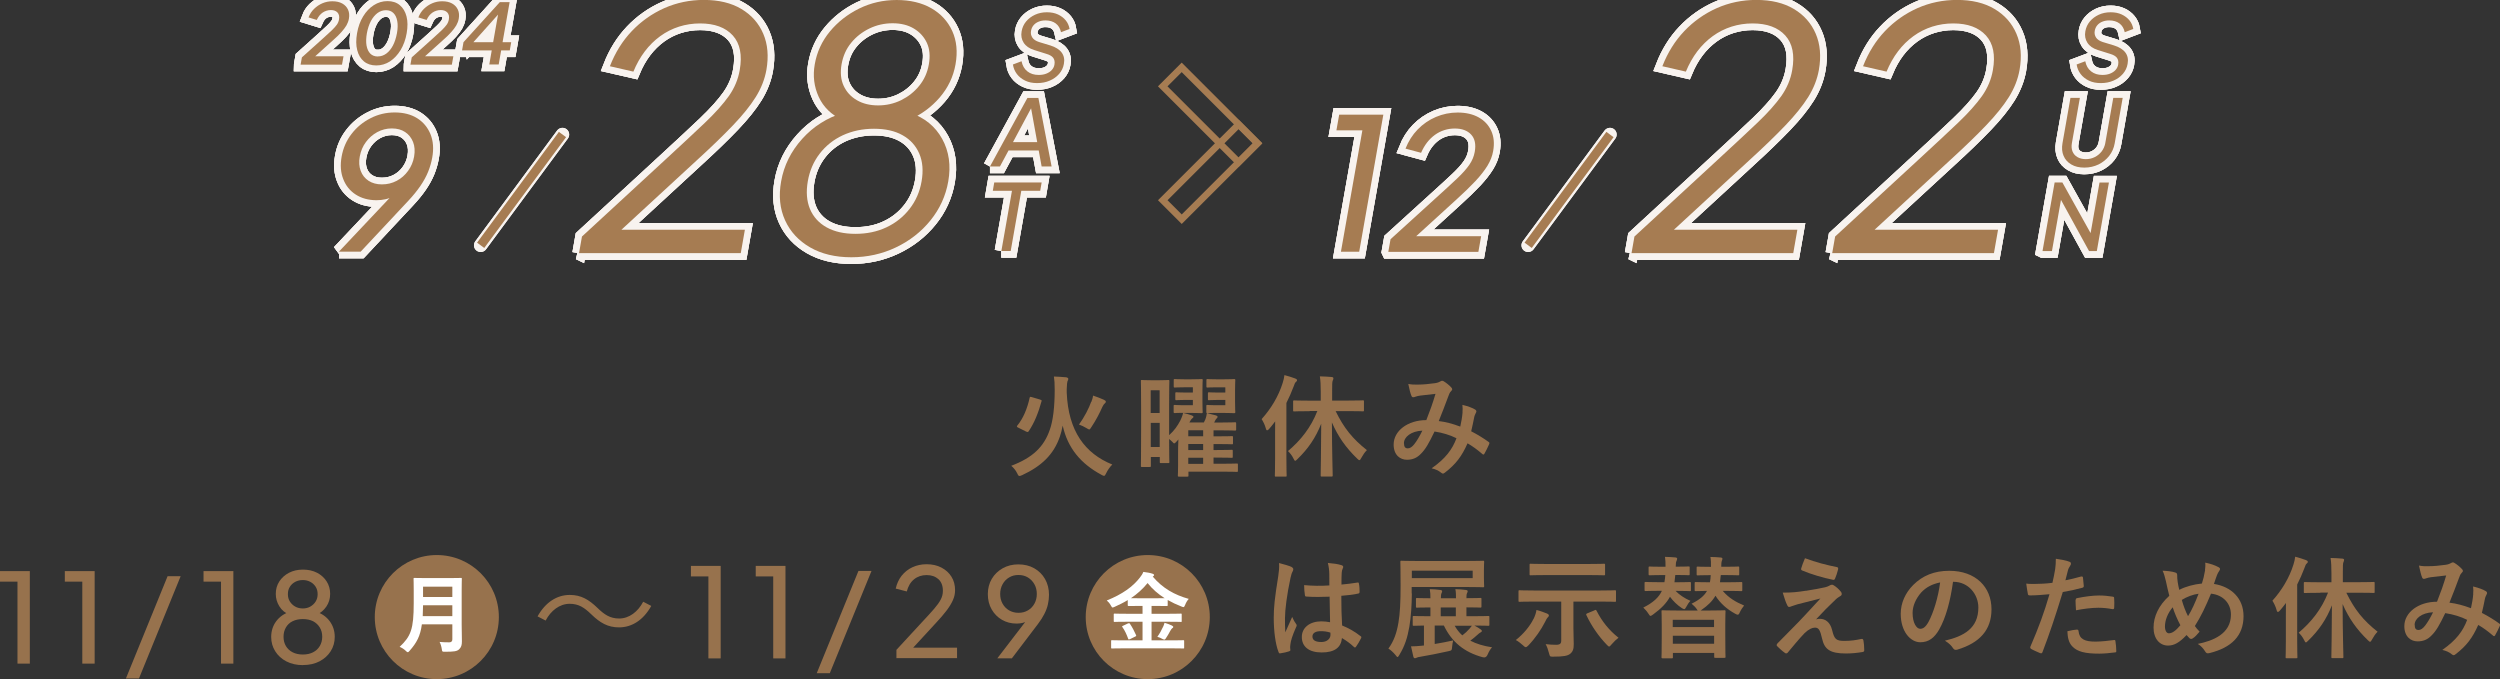 <?xml version="1.0" encoding="UTF-8"?><svg id="b" xmlns="http://www.w3.org/2000/svg" width="315.92" height="85.83" viewBox="0 0 315.92 85.83"><rect x="0" y="0" width="315.92" height="85.83" fill="#333333" stroke="none"/><g id="c"><rect x="151.23" y="7.73" width="3.39" height="13.55" transform="translate(34.53 112.38) rotate(-45)" fill="none" stroke="#a67c52" stroke-miterlimit="10" stroke-width=".85"/><rect x="146.14" y="20.01" width="13.55" height="3.39" transform="translate(29.45 114.49) rotate(-45)" fill="none" stroke="#a67c52" stroke-miterlimit="10" stroke-width=".85"/><path d="M37.99,8.15l.16-.9,2.56-2.3c.5-.45.9-.82,1.19-1.09.29-.28.51-.52.66-.73.15-.21.24-.43.28-.67.07-.38,0-.67-.19-.88-.2-.21-.48-.31-.84-.31s-.73.11-1.04.32c-.31.21-.56.53-.74.93l-1.04-.32c.16-.42.39-.78.7-1.08s.66-.54,1.06-.71c.4-.17.81-.25,1.24-.25.5,0,.92.09,1.26.28.34.19.58.45.73.78.15.33.19.71.11,1.15-.05.29-.16.57-.31.84-.16.27-.38.56-.65.86s-.62.64-1.04,1.01l-2.26,2.03h3.58l-.19,1.06h-5.23Z" fill="none" stroke="#f8f3ef" stroke-linecap="round" stroke-width="1.69"/><path d="M47.55,8.27c-.63,0-1.15-.17-1.56-.51-.41-.34-.7-.82-.85-1.43-.16-.61-.16-1.32-.02-2.13.14-.82.4-1.53.77-2.13.37-.61.82-1.08,1.35-1.42.53-.34,1.11-.51,1.73-.51s1.15.17,1.55.51c.41.34.69.81.85,1.42.16.61.16,1.32.02,2.13-.14.81-.4,1.52-.77,2.13-.37.61-.82,1.08-1.34,1.43-.53.34-1.11.51-1.73.51ZM47.75,7.13c.39,0,.74-.12,1.07-.36.32-.24.6-.58.83-1.01.23-.44.4-.96.51-1.55.11-.6.12-1.12.04-1.55-.08-.44-.24-.77-.48-1.01-.24-.24-.56-.36-.95-.36s-.74.12-1.07.36c-.32.24-.6.58-.83,1.01s-.4.96-.51,1.55c-.1.59-.12,1.11-.04,1.55.08.44.24.78.48,1.02.24.24.56.36.95.36Z" fill="none" stroke="#f8f3ef" stroke-linecap="round" stroke-width="1.69"/><path d="M51.87,8.15l.16-.9,2.56-2.3c.5-.45.9-.82,1.19-1.09.29-.28.51-.52.66-.73.15-.21.24-.43.28-.67.07-.38,0-.67-.19-.88-.2-.21-.48-.31-.84-.31s-.73.11-1.04.32c-.31.21-.56.53-.74.93l-1.04-.32c.16-.42.39-.78.7-1.08s.66-.54,1.06-.71c.4-.17.81-.25,1.24-.25.5,0,.92.09,1.26.28.34.19.58.45.73.78.15.33.19.71.11,1.15-.05.29-.16.57-.31.84-.16.27-.38.56-.65.86s-.62.64-1.04,1.01l-2.26,2.03h3.58l-.19,1.06h-5.23Z" fill="none" stroke="#f8f3ef" stroke-linecap="round" stroke-width="1.69"/><path d="M61.83,8.15l.31-1.78h-3.75l.18-1.04L63.16.27h1.24l-.89,5.06h1.09l-.18,1.04h-1.09l-.31,1.78h-1.18ZM59.41,5.79l-.12-.46h3.03l.72-4.07.32.11-3.95,4.42Z" fill="none" stroke="#f8f3ef" stroke-linecap="round" stroke-width="1.69"/><path d="M37.99,8.15l.16-.9,2.56-2.3c.5-.45.9-.82,1.19-1.09.29-.28.51-.52.66-.73.15-.21.24-.43.28-.67.07-.38,0-.67-.19-.88-.2-.21-.48-.31-.84-.31s-.73.11-1.04.32c-.31.21-.56.53-.74.93l-1.04-.32c.16-.42.39-.78.7-1.08s.66-.54,1.06-.71c.4-.17.81-.25,1.24-.25.5,0,.92.09,1.26.28.34.19.58.45.73.78.15.33.19.71.11,1.15-.05.29-.16.57-.31.84-.16.27-.38.56-.65.86s-.62.64-1.04,1.01l-2.26,2.03h3.58l-.19,1.06h-5.23Z" fill="none" stroke="#f8f3ef" stroke-linecap="round" stroke-width="1.69"/><path d="M47.55,8.27c-.63,0-1.15-.17-1.56-.51-.41-.34-.7-.82-.85-1.43-.16-.61-.16-1.32-.02-2.13.14-.82.4-1.53.77-2.13.37-.61.82-1.08,1.35-1.42.53-.34,1.11-.51,1.73-.51s1.15.17,1.55.51c.41.34.69.81.85,1.42.16.61.16,1.32.02,2.13-.14.81-.4,1.52-.77,2.13-.37.61-.82,1.08-1.34,1.43-.53.34-1.11.51-1.73.51ZM47.75,7.13c.39,0,.74-.12,1.07-.36.32-.24.6-.58.83-1.01.23-.44.4-.96.51-1.55.11-.6.12-1.12.04-1.55-.08-.44-.24-.77-.48-1.01-.24-.24-.56-.36-.95-.36s-.74.12-1.07.36c-.32.24-.6.58-.83,1.01s-.4.96-.51,1.55c-.1.59-.12,1.11-.04,1.55.08.44.24.78.48,1.02.24.24.56.36.95.36Z" fill="none" stroke="#f8f3ef" stroke-linecap="round" stroke-width="1.69"/><path d="M51.87,8.15l.16-.9,2.56-2.3c.5-.45.9-.82,1.19-1.09.29-.28.51-.52.66-.73.15-.21.24-.43.28-.67.07-.38,0-.67-.19-.88-.2-.21-.48-.31-.84-.31s-.73.11-1.04.32c-.31.21-.56.53-.74.93l-1.04-.32c.16-.42.39-.78.7-1.08s.66-.54,1.06-.71c.4-.17.81-.25,1.24-.25.5,0,.92.09,1.26.28.34.19.58.45.73.78.15.33.19.71.11,1.15-.05.29-.16.57-.31.84-.16.27-.38.56-.65.86s-.62.64-1.04,1.01l-2.26,2.03h3.58l-.19,1.06h-5.23Z" fill="none" stroke="#f8f3ef" stroke-linecap="round" stroke-width="1.69"/><path d="M61.83,8.15l.31-1.78h-3.75l.18-1.04L63.16.27h1.24l-.89,5.06h1.09l-.18,1.04h-1.09l-.31,1.78h-1.18ZM59.41,5.79l-.12-.46h3.03l.72-4.07.32.11-3.95,4.42Z" fill="none" stroke="#f8f3ef" stroke-linecap="round" stroke-width="1.69"/><path d="M37.99,8.15l.16-.9,2.56-2.3c.5-.45.9-.82,1.19-1.09.29-.28.51-.52.66-.73.15-.21.24-.43.28-.67.07-.38,0-.67-.19-.88-.2-.21-.48-.31-.84-.31s-.73.11-1.04.32c-.31.21-.56.53-.74.93l-1.04-.32c.16-.42.39-.78.7-1.08s.66-.54,1.06-.71c.4-.17.81-.25,1.24-.25.5,0,.92.09,1.26.28.34.19.58.45.73.78.15.33.19.71.11,1.15-.05.29-.16.57-.31.84-.16.27-.38.56-.65.86s-.62.64-1.04,1.01l-2.26,2.03h3.58l-.19,1.06h-5.23Z" fill="none" stroke="#f8f3ef" stroke-linecap="round" stroke-width="1.69"/><path d="M47.55,8.27c-.63,0-1.15-.17-1.56-.51-.41-.34-.7-.82-.85-1.43-.16-.61-.16-1.32-.02-2.13.14-.82.4-1.53.77-2.13.37-.61.82-1.08,1.35-1.42.53-.34,1.11-.51,1.73-.51s1.15.17,1.55.51c.41.34.69.81.85,1.42.16.61.16,1.32.02,2.13-.14.81-.4,1.52-.77,2.13-.37.61-.82,1.08-1.34,1.43-.53.34-1.11.51-1.73.51ZM47.75,7.13c.39,0,.74-.12,1.07-.36.32-.24.6-.58.83-1.01.23-.44.4-.96.51-1.55.11-.6.12-1.12.04-1.55-.08-.44-.24-.77-.48-1.01-.24-.24-.56-.36-.95-.36s-.74.12-1.07.36c-.32.24-.6.58-.83,1.01s-.4.96-.51,1.55c-.1.59-.12,1.11-.04,1.55.08.44.24.78.48,1.02.24.24.56.36.95.36Z" fill="none" stroke="#f8f3ef" stroke-linecap="round" stroke-width="1.69"/><path d="M51.87,8.15l.16-.9,2.56-2.3c.5-.45.9-.82,1.19-1.09.29-.28.51-.52.66-.73.15-.21.24-.43.28-.67.07-.38,0-.67-.19-.88-.2-.21-.48-.31-.84-.31s-.73.11-1.04.32c-.31.21-.56.53-.74.93l-1.04-.32c.16-.42.39-.78.7-1.08s.66-.54,1.06-.71c.4-.17.81-.25,1.24-.25.5,0,.92.09,1.26.28.34.19.58.45.73.78.15.33.19.71.11,1.15-.05.29-.16.57-.31.84-.16.27-.38.56-.65.86s-.62.64-1.04,1.01l-2.26,2.03h3.58l-.19,1.06h-5.23Z" fill="none" stroke="#f8f3ef" stroke-linecap="round" stroke-width="1.69"/><path d="M61.83,8.15l.31-1.78h-3.75l.18-1.04L63.16.27h1.24l-.89,5.06h1.09l-.18,1.04h-1.09l-.31,1.78h-1.18ZM59.41,5.79l-.12-.46h3.03l.72-4.07.32.11-3.95,4.42Z" fill="none" stroke="#f8f3ef" stroke-linecap="round" stroke-width="1.69"/><path d="M42.82,31.81l7.35-7.79.41.05c-.29.31-.59.55-.9.73-.31.18-.64.31-.99.38-.35.08-.71.12-1.1.12-1.02,0-1.9-.24-2.63-.71-.73-.47-1.26-1.12-1.58-1.95-.33-.83-.4-1.78-.21-2.85s.6-2.02,1.25-2.86c.64-.84,1.44-1.5,2.4-1.99.95-.49,1.97-.73,3.06-.73s2.06.24,2.84.73c.77.49,1.33,1.16,1.68,2.02s.42,1.85.22,2.96c-.11.6-.28,1.2-.52,1.79-.24.59-.57,1.19-.98,1.79-.41.6-.92,1.23-1.53,1.88l-6.01,6.42h-2.74ZM48.27,23.3c.67,0,1.29-.15,1.86-.45.57-.3,1.05-.72,1.44-1.26.39-.53.64-1.13.76-1.8.12-.7.08-1.31-.13-1.84-.21-.53-.54-.95-1-1.26-.46-.31-1.02-.46-1.69-.46s-1.26.16-1.83.46c-.57.31-1.05.73-1.44,1.26-.4.53-.65,1.14-.78,1.84-.12.67-.08,1.27.12,1.8.2.54.53.95,1,1.26.47.3,1.02.45,1.67.45Z" fill="none" stroke="#f8f3ef" stroke-linecap="round" stroke-width="1.69"/><path d="M42.82,31.81l7.35-7.79.41.05c-.29.31-.59.55-.9.73-.31.18-.64.31-.99.38-.35.08-.71.12-1.1.12-1.02,0-1.9-.24-2.63-.71-.73-.47-1.26-1.12-1.58-1.95-.33-.83-.4-1.78-.21-2.85s.6-2.02,1.25-2.86c.64-.84,1.44-1.5,2.4-1.99.95-.49,1.97-.73,3.06-.73s2.06.24,2.84.73c.77.49,1.33,1.16,1.68,2.02s.42,1.85.22,2.96c-.11.6-.28,1.2-.52,1.79-.24.59-.57,1.19-.98,1.79-.41.6-.92,1.23-1.53,1.88l-6.01,6.42h-2.74ZM48.27,23.3c.67,0,1.29-.15,1.86-.45.57-.3,1.05-.72,1.44-1.26.39-.53.64-1.13.76-1.8.12-.7.08-1.31-.13-1.84-.21-.53-.54-.95-1-1.26-.46-.31-1.02-.46-1.69-.46s-1.26.16-1.83.46c-.57.31-1.05.73-1.44,1.26-.4.53-.65,1.14-.78,1.84-.12.67-.08,1.27.12,1.8.2.54.53.95,1,1.26.47.3,1.02.45,1.67.45Z" fill="none" stroke="#f8f3ef" stroke-linecap="round" stroke-width="1.69"/><path d="M42.82,31.81l7.35-7.79.41.05c-.29.31-.59.55-.9.73-.31.18-.64.31-.99.38-.35.08-.71.12-1.1.12-1.02,0-1.9-.24-2.63-.71-.73-.47-1.26-1.12-1.58-1.95-.33-.83-.4-1.78-.21-2.85s.6-2.02,1.25-2.86c.64-.84,1.44-1.5,2.4-1.99.95-.49,1.97-.73,3.06-.73s2.06.24,2.84.73c.77.49,1.33,1.16,1.68,2.02s.42,1.85.22,2.96c-.11.6-.28,1.2-.52,1.79-.24.59-.57,1.19-.98,1.79-.41.6-.92,1.23-1.53,1.88l-6.01,6.42h-2.74ZM48.27,23.3c.67,0,1.29-.15,1.86-.45.57-.3,1.05-.72,1.44-1.26.39-.53.64-1.13.76-1.8.12-.7.08-1.31-.13-1.84-.21-.53-.54-.95-1-1.26-.46-.31-1.02-.46-1.69-.46s-1.26.16-1.83.46c-.57.31-1.05.73-1.44,1.26-.4.53-.65,1.14-.78,1.84-.12.67-.08,1.27.12,1.8.2.54.53.95,1,1.26.47.3,1.02.45,1.67.45Z" fill="none" stroke="#f8f3ef" stroke-linecap="round" stroke-width="1.69"/><path d="M73.17,32l.37-2.11,10.5-9.68c2.05-1.89,3.73-3.45,5.03-4.69,1.3-1.24,2.31-2.37,3.03-3.38.71-1.01,1.18-2.11,1.38-3.3.33-1.89.04-3.34-.88-4.36-.92-1.01-2.3-1.52-4.13-1.52s-3.57.54-5.04,1.61c-1.47,1.07-2.6,2.57-3.39,4.48l-2.97-.68c.67-1.72,1.59-3.2,2.77-4.44,1.18-1.24,2.54-2.2,4.1-2.9,1.56-.69,3.23-1.04,5-1.04,1.89,0,3.47.38,4.74,1.14,1.28.76,2.2,1.8,2.77,3.13s.7,2.85.4,4.57c-.21,1.18-.66,2.32-1.34,3.42-.69,1.1-1.64,2.28-2.85,3.55s-2.74,2.75-4.59,4.44l-9.54,8.79h15.6l-.52,2.96h-20.46Z" fill="none" stroke="#f8f3ef" stroke-linecap="round" stroke-width="1.69"/><path d="M107.58,32.51c-2.03,0-3.77-.42-5.21-1.25s-2.5-1.97-3.16-3.42c-.66-1.45-.83-3.09-.5-4.92.35-2,1.24-3.79,2.66-5.37,1.42-1.58,3.16-2.68,5.21-3.3l-.16.89c-1.38-.65-2.37-1.61-2.96-2.9-.59-1.28-.76-2.66-.5-4.12.27-1.55.91-2.93,1.91-4.14,1-1.21,2.24-2.18,3.7-2.9,1.47-.72,3.04-1.08,4.74-1.08s3.18.35,4.38,1.04c1.2.69,2.08,1.65,2.64,2.87.56,1.23.7,2.63.42,4.21-.28,1.58-.95,2.98-2.01,4.21-1.06,1.22-2.34,2.16-3.84,2.81l.11-.89c1.83.62,3.18,1.72,4.05,3.3s1.12,3.37.77,5.37c-.32,1.83-1.07,3.47-2.24,4.92-1.17,1.45-2.63,2.59-4.37,3.42-1.74.83-3.62,1.25-5.65,1.25ZM108.1,29.55c1.44,0,2.74-.27,3.91-.82,1.17-.55,2.14-1.32,2.93-2.33.78-1,1.29-2.16,1.52-3.49.23-1.32.14-2.49-.29-3.49-.43-1-1.13-1.78-2.11-2.33-.97-.55-2.18-.82-3.62-.82s-2.75.28-3.93.82c-1.18.55-2.16,1.33-2.93,2.33-.77,1-1.27,2.16-1.5,3.49-.23,1.33-.14,2.49.27,3.49.42,1,1.12,1.78,2.11,2.33.99.55,2.2.82,3.64.82ZM110.96,13.32c1.04,0,2.01-.22,2.91-.66.89-.44,1.66-1.04,2.29-1.82.63-.77,1.04-1.68,1.22-2.73.18-1.04.1-1.94-.26-2.71-.36-.76-.91-1.36-1.65-1.8-.74-.44-1.63-.66-2.67-.66s-2.02.22-2.93.66c-.91.44-1.68,1.04-2.3,1.8-.63.76-1.03,1.66-1.22,2.71-.18,1.04-.1,1.95.26,2.73.36.78.91,1.38,1.67,1.82.75.44,1.65.66,2.7.66Z" fill="none" stroke="#f8f3ef" stroke-linecap="round" stroke-width="1.69"/><path d="M73.17,32l.37-2.11,10.5-9.68c2.05-1.89,3.73-3.45,5.03-4.69,1.3-1.24,2.31-2.37,3.03-3.38.71-1.01,1.18-2.11,1.38-3.3.33-1.89.04-3.34-.88-4.36-.92-1.01-2.3-1.52-4.13-1.52s-3.57.54-5.04,1.61c-1.47,1.07-2.6,2.57-3.39,4.48l-2.97-.68c.67-1.72,1.59-3.2,2.77-4.44,1.18-1.24,2.54-2.2,4.1-2.9,1.56-.69,3.23-1.04,5-1.04,1.89,0,3.47.38,4.74,1.14,1.28.76,2.2,1.8,2.77,3.13s.7,2.85.4,4.57c-.21,1.18-.66,2.32-1.34,3.42-.69,1.1-1.64,2.28-2.85,3.55s-2.74,2.75-4.59,4.44l-9.54,8.79h15.6l-.52,2.96h-20.46Z" fill="none" stroke="#f8f3ef" stroke-linecap="round" stroke-width="1.69"/><path d="M107.58,32.51c-2.03,0-3.77-.42-5.21-1.25s-2.5-1.97-3.16-3.42c-.66-1.45-.83-3.09-.5-4.92.35-2,1.24-3.79,2.66-5.37,1.42-1.58,3.16-2.68,5.21-3.3l-.16.89c-1.38-.65-2.37-1.61-2.96-2.9-.59-1.28-.76-2.66-.5-4.12.27-1.55.91-2.93,1.91-4.14,1-1.21,2.24-2.18,3.7-2.9,1.47-.72,3.04-1.08,4.74-1.08s3.18.35,4.38,1.04c1.2.69,2.08,1.65,2.64,2.87.56,1.23.7,2.63.42,4.21-.28,1.58-.95,2.98-2.01,4.21-1.06,1.22-2.34,2.16-3.84,2.81l.11-.89c1.83.62,3.18,1.72,4.05,3.3s1.12,3.37.77,5.37c-.32,1.83-1.07,3.47-2.24,4.92-1.17,1.45-2.63,2.59-4.37,3.42-1.74.83-3.62,1.25-5.65,1.25ZM108.1,29.55c1.44,0,2.74-.27,3.91-.82,1.17-.55,2.14-1.32,2.93-2.33.78-1,1.29-2.16,1.52-3.49.23-1.32.14-2.49-.29-3.49-.43-1-1.13-1.78-2.11-2.33-.97-.55-2.18-.82-3.62-.82s-2.75.28-3.93.82c-1.18.55-2.16,1.33-2.93,2.33-.77,1-1.27,2.16-1.5,3.49-.23,1.33-.14,2.49.27,3.49.42,1,1.12,1.78,2.11,2.33.99.55,2.2.82,3.64.82ZM110.96,13.32c1.04,0,2.01-.22,2.91-.66.89-.44,1.66-1.04,2.29-1.82.63-.77,1.04-1.68,1.22-2.73.18-1.04.1-1.94-.26-2.71-.36-.76-.91-1.36-1.65-1.8-.74-.44-1.63-.66-2.67-.66s-2.02.22-2.93.66c-.91.44-1.68,1.04-2.3,1.8-.63.76-1.03,1.66-1.22,2.71-.18,1.04-.1,1.95.26,2.73.36.78.91,1.38,1.67,1.82.75.44,1.65.66,2.7.66Z" fill="none" stroke="#f8f3ef" stroke-linecap="round" stroke-width="1.69"/><path d="M73.17,32l.37-2.11,10.5-9.68c2.05-1.89,3.73-3.45,5.03-4.69,1.3-1.24,2.31-2.37,3.03-3.38.71-1.01,1.18-2.11,1.38-3.3.33-1.89.04-3.34-.88-4.36-.92-1.01-2.3-1.52-4.13-1.52s-3.57.54-5.04,1.61c-1.47,1.07-2.6,2.57-3.39,4.48l-2.97-.68c.67-1.72,1.59-3.2,2.77-4.44,1.18-1.24,2.54-2.2,4.1-2.9,1.56-.69,3.23-1.04,5-1.04,1.89,0,3.47.38,4.74,1.14,1.28.76,2.2,1.8,2.77,3.13s.7,2.85.4,4.57c-.21,1.18-.66,2.32-1.34,3.42-.69,1.1-1.64,2.28-2.85,3.55s-2.74,2.75-4.59,4.44l-9.54,8.79h15.6l-.52,2.96h-20.46Z" fill="none" stroke="#f8f3ef" stroke-linecap="round" stroke-width="1.69"/><path d="M107.58,32.51c-2.03,0-3.77-.42-5.21-1.25s-2.5-1.97-3.16-3.42c-.66-1.45-.83-3.09-.5-4.92.35-2,1.24-3.79,2.66-5.37,1.42-1.58,3.16-2.68,5.21-3.3l-.16.89c-1.38-.65-2.37-1.61-2.96-2.9-.59-1.28-.76-2.66-.5-4.12.27-1.55.91-2.93,1.91-4.14,1-1.21,2.24-2.18,3.7-2.9,1.47-.72,3.04-1.08,4.74-1.08s3.18.35,4.38,1.04c1.2.69,2.08,1.65,2.64,2.87.56,1.23.7,2.63.42,4.21-.28,1.58-.95,2.98-2.01,4.21-1.06,1.22-2.34,2.16-3.84,2.81l.11-.89c1.83.62,3.18,1.72,4.05,3.3s1.12,3.37.77,5.37c-.32,1.83-1.07,3.47-2.24,4.92-1.17,1.45-2.63,2.59-4.37,3.42-1.74.83-3.62,1.25-5.65,1.25ZM108.1,29.55c1.44,0,2.74-.27,3.91-.82,1.17-.55,2.14-1.32,2.93-2.33.78-1,1.29-2.16,1.52-3.49.23-1.32.14-2.49-.29-3.49-.43-1-1.13-1.78-2.11-2.33-.97-.55-2.18-.82-3.62-.82s-2.75.28-3.93.82c-1.18.55-2.16,1.33-2.93,2.33-.77,1-1.27,2.16-1.5,3.49-.23,1.33-.14,2.49.27,3.49.42,1,1.12,1.78,2.11,2.33.99.55,2.2.82,3.64.82ZM110.96,13.32c1.04,0,2.01-.22,2.91-.66.89-.44,1.66-1.04,2.29-1.82.63-.77,1.04-1.68,1.22-2.73.18-1.04.1-1.94-.26-2.71-.36-.76-.91-1.36-1.65-1.8-.74-.44-1.63-.66-2.67-.66s-2.02.22-2.93.66c-.91.44-1.68,1.04-2.3,1.8-.63.76-1.03,1.66-1.22,2.71-.18,1.04-.1,1.95.26,2.73.36.78.91,1.38,1.67,1.82.75.44,1.65.66,2.7.66Z" fill="none" stroke="#f8f3ef" stroke-linecap="round" stroke-width="1.69"/><line x1="60.74" y1="31" x2="71.08" y2="17" fill="none" stroke="#f8f3ef" stroke-linecap="round" stroke-width="1.69"/><line x1="60.74" y1="31" x2="71.08" y2="17" fill="none" stroke="#f8f3ef" stroke-linecap="round" stroke-width="1.69"/><path d="M131.05,10.5c-.57,0-1.07-.1-1.5-.31-.43-.21-.79-.49-1.05-.84-.27-.36-.43-.75-.5-1.2l1.09-.41c.12.56.36.99.74,1.28.38.3.85.45,1.43.45.35,0,.67-.05.95-.16s.52-.26.7-.46c.18-.2.3-.43.34-.69.06-.36,0-.65-.17-.87-.17-.21-.46-.37-.84-.48l-1.56-.49c-.61-.19-1.05-.5-1.32-.92-.27-.42-.36-.9-.26-1.44.08-.47.27-.89.57-1.25s.68-.64,1.13-.85c.46-.21.95-.31,1.49-.31s1,.09,1.41.28c.4.19.73.44.98.75.25.31.41.67.48,1.08l-1.08.41c-.11-.49-.33-.86-.67-1.11s-.77-.38-1.29-.38c-.32,0-.61.05-.87.16-.26.1-.48.26-.64.45-.17.2-.27.43-.32.7-.06.32,0,.6.16.85s.45.44.85.57l1.42.43c.67.21,1.15.51,1.44.9s.39.87.28,1.44c-.08.47-.28.89-.6,1.26-.32.36-.71.65-1.19.85-.48.21-1.01.31-1.59.31Z" fill="none" stroke="#f8f3ef" stroke-linecap="round" stroke-width="1.69"/><path d="M125.1,21.04l4.73-8.66h1.39l1.67,8.66h-1.26l-.37-2.03h-3.81l-1.09,2.03h-1.26ZM128,17.96h3.07l-.86-4.75h.34l-2.54,4.75Z" fill="none" stroke="#f8f3ef" stroke-linecap="round" stroke-width="1.69"/><path d="M126.54,31.72l1.34-7.61h-2.42l.18-1.05h5.99l-.18,1.05h-2.39l-1.34,7.61h-1.19Z" fill="none" stroke="#f8f3ef" stroke-linecap="round" stroke-width="1.69"/><path d="M131.05,10.5c-.57,0-1.07-.1-1.5-.31-.43-.21-.79-.49-1.05-.84-.27-.36-.43-.75-.5-1.2l1.09-.41c.12.56.36.99.74,1.28.38.3.85.45,1.43.45.35,0,.67-.05.95-.16s.52-.26.7-.46c.18-.2.3-.43.34-.69.06-.36,0-.65-.17-.87-.17-.21-.46-.37-.84-.48l-1.56-.49c-.61-.19-1.05-.5-1.32-.92-.27-.42-.36-.9-.26-1.44.08-.47.27-.89.57-1.25s.68-.64,1.13-.85c.46-.21.95-.31,1.49-.31s1,.09,1.41.28c.4.19.73.44.98.75.25.31.41.67.48,1.08l-1.08.41c-.11-.49-.33-.86-.67-1.11s-.77-.38-1.29-.38c-.32,0-.61.05-.87.16-.26.1-.48.26-.64.45-.17.2-.27.43-.32.7-.06.32,0,.6.16.85s.45.44.85.57l1.42.43c.67.21,1.15.51,1.44.9s.39.87.28,1.44c-.08.47-.28.89-.6,1.26-.32.36-.71.65-1.19.85-.48.21-1.01.31-1.59.31Z" fill="none" stroke="#f8f3ef" stroke-linecap="round" stroke-width="1.69"/><path d="M125.1,21.04l4.73-8.66h1.39l1.67,8.66h-1.26l-.37-2.03h-3.81l-1.09,2.03h-1.26ZM128,17.96h3.07l-.86-4.75h.34l-2.54,4.75Z" fill="none" stroke="#f8f3ef" stroke-linecap="round" stroke-width="1.69"/><path d="M126.54,31.72l1.34-7.61h-2.42l.18-1.05h5.99l-.18,1.05h-2.39l-1.34,7.61h-1.19Z" fill="none" stroke="#f8f3ef" stroke-linecap="round" stroke-width="1.69"/><path d="M131.05,10.5c-.57,0-1.07-.1-1.5-.31-.43-.21-.79-.49-1.05-.84-.27-.36-.43-.75-.5-1.2l1.09-.41c.12.56.36.99.74,1.28.38.3.85.45,1.43.45.35,0,.67-.05.95-.16s.52-.26.7-.46c.18-.2.3-.43.34-.69.06-.36,0-.65-.17-.87-.17-.21-.46-.37-.84-.48l-1.56-.49c-.61-.19-1.05-.5-1.32-.92-.27-.42-.36-.9-.26-1.44.08-.47.27-.89.57-1.25s.68-.64,1.13-.85c.46-.21.95-.31,1.49-.31s1,.09,1.41.28c.4.19.73.44.98.75.25.31.41.67.48,1.08l-1.08.41c-.11-.49-.33-.86-.67-1.11s-.77-.38-1.29-.38c-.32,0-.61.05-.87.16-.26.1-.48.26-.64.45-.17.2-.27.43-.32.7-.06.32,0,.6.16.85s.45.44.85.57l1.42.43c.67.21,1.15.51,1.44.9s.39.87.28,1.44c-.08.47-.28.89-.6,1.26-.32.36-.71.65-1.19.85-.48.21-1.01.31-1.59.31Z" fill="none" stroke="#f8f3ef" stroke-linecap="round" stroke-width="1.69"/><path d="M125.1,21.04l4.73-8.66h1.39l1.67,8.66h-1.26l-.37-2.03h-3.81l-1.09,2.03h-1.26ZM128,17.96h3.07l-.86-4.75h.34l-2.54,4.75Z" fill="none" stroke="#f8f3ef" stroke-linecap="round" stroke-width="1.69"/><path d="M126.54,31.72l1.34-7.61h-2.42l.18-1.05h5.99l-.18,1.05h-2.39l-1.34,7.61h-1.19Z" fill="none" stroke="#f8f3ef" stroke-linecap="round" stroke-width="1.69"/><path d="M169.45,31.81l2.71-15.34h-3.28l.35-1.98h5.58l-3.05,17.32h-2.3Z" fill="none" stroke="#f8f3ef" stroke-linecap="round" stroke-width="1.69"/><path d="M175.44,31.81l.28-1.58,5.7-5.18c1.12-1.01,2.02-1.84,2.71-2.49s1.2-1.23,1.55-1.74c.35-.51.58-1.05.68-1.63.17-.94.02-1.67-.45-2.18s-1.16-.77-2.07-.77-1.77.27-2.51.8c-.74.54-1.33,1.29-1.75,2.27l-1.97-.53c.37-.93.88-1.74,1.54-2.42.66-.68,1.43-1.21,2.3-1.58.87-.37,1.79-.56,2.75-.56,1.05,0,1.94.21,2.67.62.73.41,1.25.98,1.58,1.71.33.73.41,1.57.24,2.53-.11.64-.35,1.25-.72,1.86-.37.6-.87,1.24-1.5,1.92-.63.67-1.43,1.45-2.41,2.34l-5.1,4.65h8.21l-.35,1.98h-11.37Z" fill="none" stroke="#f8f3ef" stroke-linecap="round" stroke-width="1.69"/><path d="M169.45,31.81l2.71-15.34h-3.28l.35-1.98h5.58l-3.05,17.32h-2.3Z" fill="none" stroke="#f8f3ef" stroke-linecap="round" stroke-width="1.69"/><path d="M175.44,31.81l.28-1.58,5.7-5.18c1.12-1.01,2.02-1.84,2.71-2.49s1.2-1.23,1.55-1.74c.35-.51.58-1.05.68-1.63.17-.94.02-1.67-.45-2.18s-1.16-.77-2.07-.77-1.77.27-2.51.8c-.74.54-1.33,1.29-1.75,2.27l-1.97-.53c.37-.93.88-1.74,1.54-2.42.66-.68,1.43-1.21,2.3-1.58.87-.37,1.79-.56,2.75-.56,1.05,0,1.94.21,2.67.62.73.41,1.25.98,1.58,1.71.33.73.41,1.57.24,2.53-.11.64-.35,1.25-.72,1.86-.37.6-.87,1.24-1.5,1.92-.63.67-1.43,1.45-2.41,2.34l-5.1,4.65h8.21l-.35,1.98h-11.37Z" fill="none" stroke="#f8f3ef" stroke-linecap="round" stroke-width="1.69"/><path d="M169.45,31.81l2.71-15.34h-3.28l.35-1.98h5.58l-3.05,17.32h-2.3Z" fill="none" stroke="#f8f3ef" stroke-linecap="round" stroke-width="1.69"/><path d="M175.44,31.81l.28-1.58,5.7-5.18c1.12-1.01,2.02-1.84,2.71-2.49s1.2-1.23,1.55-1.74c.35-.51.58-1.05.68-1.63.17-.94.02-1.67-.45-2.18s-1.16-.77-2.07-.77-1.77.27-2.51.8c-.74.54-1.33,1.29-1.75,2.27l-1.97-.53c.37-.93.88-1.74,1.54-2.42.66-.68,1.43-1.21,2.3-1.58.87-.37,1.79-.56,2.75-.56,1.05,0,1.94.21,2.67.62.73.41,1.25.98,1.58,1.71.33.73.41,1.57.24,2.53-.11.64-.35,1.25-.72,1.86-.37.6-.87,1.24-1.5,1.92-.63.67-1.43,1.45-2.41,2.34l-5.1,4.65h8.21l-.35,1.98h-11.37Z" fill="none" stroke="#f8f3ef" stroke-linecap="round" stroke-width="1.69"/><path d="M206.17,32l.37-2.11,10.5-9.68c2.05-1.89,3.73-3.45,5.03-4.69,1.3-1.24,2.31-2.37,3.03-3.38.71-1.01,1.18-2.11,1.38-3.3.33-1.89.04-3.34-.88-4.36-.92-1.01-2.3-1.52-4.13-1.52s-3.57.54-5.04,1.61c-1.47,1.07-2.6,2.57-3.39,4.48l-2.97-.68c.67-1.72,1.59-3.2,2.77-4.44,1.18-1.24,2.54-2.2,4.1-2.9,1.56-.69,3.23-1.04,5-1.04,1.89,0,3.47.38,4.74,1.14,1.28.76,2.2,1.8,2.77,3.13s.7,2.85.4,4.57c-.21,1.18-.66,2.32-1.34,3.42-.69,1.1-1.64,2.28-2.85,3.55s-2.74,2.75-4.59,4.44l-9.54,8.79h15.6l-.52,2.96h-20.46Z" fill="none" stroke="#f8f3ef" stroke-linecap="round" stroke-width="1.69"/><path d="M231.53,32l.37-2.11,10.5-9.68c2.05-1.89,3.73-3.45,5.03-4.69,1.3-1.24,2.31-2.37,3.03-3.38.71-1.01,1.18-2.11,1.38-3.3.33-1.89.04-3.34-.88-4.36-.92-1.01-2.3-1.52-4.13-1.52s-3.57.54-5.04,1.61c-1.47,1.07-2.6,2.57-3.39,4.48l-2.97-.68c.67-1.72,1.59-3.2,2.77-4.44,1.18-1.24,2.54-2.2,4.1-2.9,1.56-.69,3.23-1.04,5-1.04,1.89,0,3.47.38,4.74,1.14,1.28.76,2.2,1.8,2.77,3.13s.7,2.85.4,4.57c-.21,1.18-.66,2.32-1.34,3.42-.69,1.1-1.64,2.28-2.85,3.55s-2.74,2.75-4.59,4.44l-9.54,8.79h15.6l-.52,2.96h-20.46Z" fill="none" stroke="#f8f3ef" stroke-linecap="round" stroke-width="1.69"/><path d="M206.17,32l.37-2.11,10.5-9.68c2.05-1.89,3.73-3.45,5.03-4.69,1.3-1.24,2.31-2.37,3.03-3.38.71-1.01,1.18-2.11,1.38-3.3.33-1.89.04-3.34-.88-4.36-.92-1.01-2.3-1.52-4.13-1.52s-3.57.54-5.04,1.61c-1.47,1.07-2.6,2.57-3.39,4.48l-2.97-.68c.67-1.72,1.59-3.2,2.77-4.44,1.18-1.24,2.54-2.2,4.1-2.9,1.56-.69,3.23-1.04,5-1.04,1.89,0,3.47.38,4.74,1.14,1.28.76,2.2,1.8,2.77,3.13s.7,2.85.4,4.57c-.21,1.18-.66,2.32-1.34,3.42-.69,1.1-1.64,2.28-2.85,3.55s-2.74,2.75-4.59,4.44l-9.54,8.79h15.6l-.52,2.96h-20.46Z" fill="none" stroke="#f8f3ef" stroke-linecap="round" stroke-width="1.69"/><path d="M231.53,32l.37-2.11,10.5-9.68c2.05-1.89,3.73-3.45,5.03-4.69,1.3-1.24,2.31-2.37,3.03-3.38.71-1.01,1.18-2.11,1.38-3.3.33-1.89.04-3.34-.88-4.36-.92-1.01-2.3-1.52-4.13-1.52s-3.57.54-5.04,1.61c-1.47,1.07-2.6,2.57-3.39,4.48l-2.97-.68c.67-1.72,1.59-3.2,2.77-4.44,1.18-1.24,2.54-2.2,4.1-2.9,1.56-.69,3.23-1.04,5-1.04,1.89,0,3.47.38,4.74,1.14,1.28.76,2.2,1.8,2.77,3.13s.7,2.85.4,4.57c-.21,1.18-.66,2.32-1.34,3.42-.69,1.1-1.64,2.28-2.85,3.55s-2.74,2.75-4.59,4.44l-9.54,8.79h15.6l-.52,2.96h-20.46Z" fill="none" stroke="#f8f3ef" stroke-linecap="round" stroke-width="1.69"/><path d="M206.17,32l.37-2.11,10.5-9.68c2.05-1.89,3.73-3.45,5.03-4.69,1.3-1.24,2.31-2.37,3.03-3.38.71-1.01,1.18-2.11,1.38-3.3.33-1.89.04-3.34-.88-4.36-.92-1.01-2.3-1.52-4.13-1.52s-3.57.54-5.04,1.61c-1.47,1.07-2.6,2.57-3.39,4.48l-2.97-.68c.67-1.72,1.59-3.2,2.77-4.44,1.18-1.24,2.54-2.2,4.1-2.9,1.56-.69,3.23-1.04,5-1.04,1.89,0,3.47.38,4.74,1.14,1.28.76,2.2,1.8,2.77,3.13s.7,2.85.4,4.57c-.21,1.18-.66,2.32-1.34,3.42-.69,1.1-1.64,2.28-2.85,3.55s-2.74,2.75-4.59,4.44l-9.54,8.79h15.6l-.52,2.96h-20.46Z" fill="none" stroke="#f8f3ef" stroke-linecap="round" stroke-width="1.69"/><path d="M231.53,32l.37-2.11,10.5-9.68c2.05-1.89,3.73-3.45,5.03-4.69,1.3-1.24,2.31-2.37,3.03-3.38.71-1.01,1.18-2.11,1.38-3.3.33-1.89.04-3.34-.88-4.36-.92-1.01-2.3-1.52-4.13-1.52s-3.57.54-5.04,1.61c-1.47,1.07-2.6,2.57-3.39,4.48l-2.97-.68c.67-1.72,1.59-3.2,2.77-4.44,1.18-1.24,2.54-2.2,4.1-2.9,1.56-.69,3.23-1.04,5-1.04,1.89,0,3.47.38,4.74,1.14,1.28.76,2.2,1.8,2.77,3.13s.7,2.85.4,4.57c-.21,1.18-.66,2.32-1.34,3.42-.69,1.1-1.64,2.28-2.85,3.55s-2.74,2.75-4.59,4.44l-9.54,8.79h15.6l-.52,2.96h-20.46Z" fill="none" stroke="#f8f3ef" stroke-linecap="round" stroke-width="1.69"/><line x1="193.11" y1="31" x2="203.45" y2="17" fill="none" stroke="#f8f3ef" stroke-linecap="round" stroke-width="1.69"/><line x1="193.11" y1="31" x2="203.45" y2="17" fill="none" stroke="#f8f3ef" stroke-linecap="round" stroke-width="1.69"/><path d="M265.47,10.5c-.57,0-1.07-.1-1.5-.31-.43-.21-.79-.49-1.05-.84-.27-.36-.43-.75-.5-1.2l1.09-.41c.12.56.36.99.74,1.28.38.3.85.45,1.43.45.35,0,.67-.05.95-.16s.52-.26.7-.46c.18-.2.3-.43.34-.69.06-.36,0-.65-.17-.87-.17-.21-.46-.37-.84-.48l-1.56-.49c-.61-.19-1.05-.5-1.32-.92-.27-.42-.36-.9-.26-1.44.08-.47.27-.89.57-1.25s.68-.64,1.13-.85c.46-.21.95-.31,1.49-.31s1,.09,1.41.28c.4.19.73.44.98.75.25.31.41.67.48,1.08l-1.08.41c-.11-.49-.33-.86-.67-1.11s-.77-.38-1.29-.38c-.32,0-.61.05-.87.16-.26.1-.48.26-.64.45-.17.2-.27.43-.32.7-.06.32,0,.6.16.85s.45.44.85.57l1.42.43c.67.21,1.15.51,1.44.9s.39.87.28,1.44c-.08.47-.28.89-.6,1.26-.32.36-.71.65-1.19.85-.48.21-1.01.31-1.59.31Z" fill="none" stroke="#f8f3ef" stroke-linecap="round" stroke-width="1.69"/><path d="M263.39,21.18c-.65,0-1.2-.13-1.65-.4-.45-.26-.78-.63-.97-1.09-.2-.46-.24-.99-.14-1.58l1.01-5.74h1.19l-1.01,5.72c-.07.4-.04.75.08,1.05.13.31.33.54.62.71.29.17.64.26,1.05.26s.79-.08,1.14-.26c.35-.17.63-.41.87-.71.23-.31.39-.66.46-1.05l1.01-5.72h1.19l-1.01,5.74c-.1.59-.33,1.11-.69,1.58-.36.46-.81.82-1.35,1.09-.54.26-1.14.4-1.79.4Z" fill="none" stroke="#f8f3ef" stroke-linecap="round" stroke-width="1.69"/><path d="M258.11,31.72l1.53-8.66h.98l3.9,7-.45.05,1.24-7.04h1.19l-1.53,8.66h-.98l-3.86-7.04.42-.05-1.25,7.09h-1.17Z" fill="none" stroke="#f8f3ef" stroke-linecap="round" stroke-width="1.69"/><path d="M265.47,10.5c-.57,0-1.07-.1-1.5-.31-.43-.21-.79-.49-1.05-.84-.27-.36-.43-.75-.5-1.2l1.09-.41c.12.56.36.99.74,1.28.38.3.85.45,1.43.45.35,0,.67-.05.95-.16s.52-.26.7-.46c.18-.2.3-.43.34-.69.06-.36,0-.65-.17-.87-.17-.21-.46-.37-.84-.48l-1.56-.49c-.61-.19-1.05-.5-1.32-.92-.27-.42-.36-.9-.26-1.44.08-.47.27-.89.57-1.25s.68-.64,1.13-.85c.46-.21.95-.31,1.49-.31s1,.09,1.41.28c.4.19.73.44.98.75.25.31.41.67.48,1.08l-1.08.41c-.11-.49-.33-.86-.67-1.11s-.77-.38-1.29-.38c-.32,0-.61.05-.87.16-.26.1-.48.26-.64.45-.17.2-.27.43-.32.7-.06.32,0,.6.16.85s.45.44.85.57l1.42.43c.67.21,1.15.51,1.44.9s.39.87.28,1.44c-.08.47-.28.89-.6,1.26-.32.36-.71.65-1.19.85-.48.21-1.01.31-1.59.31Z" fill="none" stroke="#f8f3ef" stroke-linecap="round" stroke-width="1.69"/><path d="M263.39,21.18c-.65,0-1.2-.13-1.65-.4-.45-.26-.78-.63-.97-1.09-.2-.46-.24-.99-.14-1.58l1.01-5.74h1.19l-1.01,5.72c-.07.4-.04.75.08,1.05.13.31.33.54.62.71.29.17.64.26,1.05.26s.79-.08,1.14-.26c.35-.17.63-.41.87-.71.23-.31.39-.66.46-1.05l1.01-5.72h1.19l-1.01,5.74c-.1.59-.33,1.11-.69,1.58-.36.46-.81.82-1.35,1.09-.54.26-1.14.4-1.79.4Z" fill="none" stroke="#f8f3ef" stroke-linecap="round" stroke-width="1.69"/><path d="M258.11,31.72l1.53-8.66h.98l3.9,7-.45.05,1.24-7.04h1.19l-1.53,8.66h-.98l-3.86-7.04.42-.05-1.25,7.09h-1.17Z" fill="none" stroke="#f8f3ef" stroke-linecap="round" stroke-width="1.69"/><path d="M265.47,10.5c-.57,0-1.07-.1-1.5-.31-.43-.21-.79-.49-1.05-.84-.27-.36-.43-.75-.5-1.2l1.09-.41c.12.56.36.99.74,1.28.38.3.85.45,1.43.45.35,0,.67-.05.95-.16s.52-.26.7-.46c.18-.2.3-.43.34-.69.06-.36,0-.65-.17-.87-.17-.21-.46-.37-.84-.48l-1.56-.49c-.61-.19-1.05-.5-1.32-.92-.27-.42-.36-.9-.26-1.44.08-.47.27-.89.57-1.25s.68-.64,1.13-.85c.46-.21.95-.31,1.49-.31s1,.09,1.41.28c.4.19.73.44.98.75.25.31.41.67.48,1.08l-1.08.41c-.11-.49-.33-.86-.67-1.11s-.77-.38-1.29-.38c-.32,0-.61.05-.87.16-.26.1-.48.26-.64.45-.17.2-.27.43-.32.7-.06.32,0,.6.16.85s.45.44.85.57l1.42.43c.67.21,1.15.51,1.44.9s.39.87.28,1.44c-.08.47-.28.89-.6,1.26-.32.36-.71.65-1.19.85-.48.21-1.01.31-1.59.31Z" fill="none" stroke="#f8f3ef" stroke-linecap="round" stroke-width="1.69"/><path d="M263.39,21.18c-.65,0-1.2-.13-1.65-.4-.45-.26-.78-.63-.97-1.09-.2-.46-.24-.99-.14-1.58l1.01-5.74h1.19l-1.01,5.72c-.07.4-.04.75.08,1.05.13.31.33.54.62.71.29.17.64.26,1.05.26s.79-.08,1.14-.26c.35-.17.63-.41.87-.71.23-.31.39-.66.46-1.05l1.01-5.72h1.19l-1.01,5.74c-.1.59-.33,1.11-.69,1.58-.36.46-.81.82-1.35,1.09-.54.26-1.14.4-1.79.4Z" fill="none" stroke="#f8f3ef" stroke-linecap="round" stroke-width="1.69"/><path d="M258.11,31.72l1.53-8.66h.98l3.9,7-.45.05,1.24-7.04h1.19l-1.53,8.66h-.98l-3.86-7.04.42-.05-1.25,7.09h-1.17Z" fill="none" stroke="#f8f3ef" stroke-linecap="round" stroke-width="1.69"/><path d="M37.99,8.15l.16-.9,2.56-2.3c.5-.45.9-.82,1.19-1.09.29-.28.51-.52.66-.73.15-.21.24-.43.28-.67.07-.38,0-.67-.19-.88-.2-.21-.48-.31-.84-.31s-.73.11-1.04.32c-.31.21-.56.53-.74.93l-1.04-.32c.16-.42.39-.78.7-1.08s.66-.54,1.06-.71c.4-.17.81-.25,1.24-.25.5,0,.92.09,1.26.28.34.19.58.45.73.78.15.33.19.71.11,1.15-.05.29-.16.57-.31.84-.16.27-.38.56-.65.86s-.62.64-1.04,1.01l-2.26,2.03h3.58l-.19,1.06h-5.23Z" fill="#a67c52"/><path d="M47.55,8.27c-.63,0-1.15-.17-1.56-.51-.41-.34-.7-.82-.85-1.43-.16-.61-.16-1.32-.02-2.13.14-.82.4-1.53.77-2.13.37-.61.82-1.08,1.35-1.42.53-.34,1.11-.51,1.73-.51s1.15.17,1.55.51c.41.34.69.81.85,1.42.16.61.16,1.32.02,2.13-.14.81-.4,1.52-.77,2.13-.37.61-.82,1.08-1.34,1.43-.53.34-1.11.51-1.73.51ZM47.75,7.13c.39,0,.74-.12,1.07-.36.32-.24.6-.58.83-1.01.23-.44.4-.96.51-1.55.11-.6.12-1.12.04-1.55-.08-.44-.24-.77-.48-1.01-.24-.24-.56-.36-.95-.36s-.74.12-1.07.36c-.32.24-.6.58-.83,1.01s-.4.96-.51,1.55c-.1.59-.12,1.11-.04,1.55.08.44.24.78.48,1.02.24.24.56.36.95.36Z" fill="#a67c52"/><path d="M51.87,8.15l.16-.9,2.56-2.3c.5-.45.9-.82,1.19-1.09.29-.28.51-.52.66-.73.15-.21.24-.43.28-.67.07-.38,0-.67-.19-.88-.2-.21-.48-.31-.84-.31s-.73.11-1.04.32c-.31.21-.56.53-.74.93l-1.04-.32c.16-.42.39-.78.7-1.08s.66-.54,1.06-.71c.4-.17.81-.25,1.24-.25.5,0,.92.09,1.26.28.34.19.58.45.73.78.15.33.19.71.11,1.15-.05.29-.16.57-.31.84-.16.27-.38.56-.65.86s-.62.64-1.04,1.01l-2.26,2.03h3.58l-.19,1.06h-5.23Z" fill="#a67c52"/><path d="M61.83,8.15l.31-1.78h-3.75l.18-1.04L63.16.27h1.24l-.89,5.06h1.09l-.18,1.04h-1.09l-.31,1.78h-1.18ZM59.41,5.79l-.12-.46h3.03l.72-4.07.32.11-3.95,4.42Z" fill="#a67c52"/><path d="M42.82,31.81l7.35-7.79.41.05c-.29.31-.59.55-.9.73-.31.18-.64.31-.99.38-.35.08-.71.12-1.1.12-1.02,0-1.9-.24-2.63-.71-.73-.47-1.26-1.12-1.58-1.95-.33-.83-.4-1.78-.21-2.85s.6-2.02,1.25-2.86c.64-.84,1.44-1.5,2.4-1.99.95-.49,1.97-.73,3.06-.73s2.06.24,2.84.73c.77.49,1.33,1.16,1.68,2.02s.42,1.85.22,2.96c-.11.6-.28,1.2-.52,1.79-.24.59-.57,1.19-.98,1.79-.41.6-.92,1.23-1.53,1.88l-6.01,6.42h-2.74ZM48.27,23.3c.67,0,1.29-.15,1.86-.45.57-.3,1.05-.72,1.44-1.26.39-.53.64-1.13.76-1.8.12-.7.08-1.31-.13-1.84-.21-.53-.54-.95-1-1.26-.46-.31-1.02-.46-1.69-.46s-1.26.16-1.83.46c-.57.31-1.05.73-1.44,1.26-.4.53-.65,1.14-.78,1.84-.12.67-.08,1.27.12,1.8.2.54.53.95,1,1.26.47.3,1.02.45,1.67.45Z" fill="#a67c52"/><path d="M73.17,32l.37-2.11,10.5-9.68c2.05-1.89,3.73-3.45,5.03-4.69,1.3-1.24,2.31-2.37,3.03-3.38.71-1.01,1.18-2.11,1.38-3.3.33-1.89.04-3.34-.88-4.36-.92-1.01-2.3-1.52-4.13-1.52s-3.57.54-5.04,1.61c-1.47,1.07-2.6,2.57-3.39,4.48l-2.97-.68c.67-1.72,1.59-3.2,2.77-4.44,1.18-1.24,2.54-2.2,4.1-2.9,1.56-.69,3.23-1.04,5-1.04,1.89,0,3.47.38,4.74,1.14,1.28.76,2.2,1.8,2.77,3.13s.7,2.85.4,4.57c-.21,1.18-.66,2.32-1.34,3.42-.69,1.1-1.64,2.28-2.85,3.55s-2.74,2.75-4.59,4.44l-9.54,8.79h15.6l-.52,2.96h-20.46Z" fill="#a67c52"/><path d="M107.58,32.51c-2.03,0-3.77-.42-5.21-1.25s-2.5-1.97-3.16-3.42c-.66-1.45-.83-3.09-.5-4.92.35-2,1.24-3.79,2.66-5.37,1.42-1.58,3.16-2.68,5.21-3.3l-.16.89c-1.38-.65-2.37-1.61-2.96-2.9-.59-1.28-.76-2.66-.5-4.12.27-1.55.91-2.93,1.91-4.14,1-1.21,2.24-2.18,3.7-2.9,1.47-.72,3.04-1.08,4.74-1.08s3.18.35,4.38,1.04c1.2.69,2.08,1.65,2.64,2.87.56,1.23.7,2.63.42,4.21-.28,1.58-.95,2.98-2.01,4.21-1.06,1.22-2.34,2.16-3.84,2.81l.11-.89c1.83.62,3.18,1.72,4.05,3.3s1.12,3.37.77,5.37c-.32,1.83-1.07,3.47-2.24,4.92-1.17,1.45-2.63,2.59-4.37,3.42-1.74.83-3.62,1.25-5.65,1.25ZM108.1,29.55c1.44,0,2.74-.27,3.91-.82,1.17-.55,2.14-1.32,2.93-2.33.78-1,1.29-2.16,1.52-3.49.23-1.32.14-2.49-.29-3.49-.43-1-1.13-1.78-2.11-2.33-.97-.55-2.18-.82-3.62-.82s-2.75.28-3.93.82c-1.18.55-2.16,1.33-2.93,2.33-.77,1-1.27,2.16-1.5,3.49-.23,1.33-.14,2.49.27,3.49.42,1,1.12,1.78,2.11,2.33.99.55,2.2.82,3.64.82ZM110.96,13.32c1.04,0,2.01-.22,2.91-.66.89-.44,1.66-1.04,2.29-1.82.63-.77,1.04-1.68,1.22-2.73.18-1.04.1-1.94-.26-2.71-.36-.76-.91-1.36-1.65-1.8-.74-.44-1.63-.66-2.67-.66s-2.02.22-2.93.66c-.91.44-1.68,1.04-2.3,1.8-.63.76-1.03,1.66-1.22,2.71-.18,1.04-.1,1.95.26,2.73.36.78.91,1.38,1.67,1.82.75.44,1.65.66,2.7.66Z" fill="#a67c52"/><line x1="60.74" y1="31" x2="71.08" y2="17" fill="none" stroke="#a67c52" stroke-miterlimit="10" stroke-width="1.13"/><path d="M131.05,10.5c-.57,0-1.07-.1-1.5-.31-.43-.21-.79-.49-1.05-.84-.27-.36-.43-.75-.5-1.2l1.09-.41c.12.56.36.99.74,1.28.38.3.85.45,1.43.45.35,0,.67-.05.95-.16s.52-.26.7-.46c.18-.2.3-.43.34-.69.06-.36,0-.65-.17-.87-.17-.21-.46-.37-.84-.48l-1.56-.49c-.61-.19-1.05-.5-1.32-.92-.27-.42-.36-.9-.26-1.44.08-.47.27-.89.57-1.25s.68-.64,1.13-.85c.46-.21.95-.31,1.49-.31s1,.09,1.41.28c.4.19.73.44.98.75.25.31.41.67.48,1.08l-1.08.41c-.11-.49-.33-.86-.67-1.11s-.77-.38-1.29-.38c-.32,0-.61.05-.87.16-.26.1-.48.26-.64.45-.17.2-.27.43-.32.7-.06.32,0,.6.16.85s.45.44.85.57l1.42.43c.67.21,1.15.51,1.44.9s.39.87.28,1.44c-.08.47-.28.89-.6,1.26-.32.36-.71.65-1.19.85-.48.21-1.01.31-1.59.31Z" fill="#a67c52"/><path d="M125.1,21.04l4.73-8.66h1.39l1.67,8.66h-1.26l-.37-2.03h-3.81l-1.09,2.03h-1.26ZM128,17.96h3.07l-.86-4.75h.34l-2.54,4.75Z" fill="#a67c52"/><path d="M126.54,31.72l1.34-7.61h-2.42l.18-1.05h5.99l-.18,1.05h-2.39l-1.34,7.61h-1.19Z" fill="#a67c52"/><path d="M169.45,31.81l2.71-15.34h-3.28l.35-1.98h5.58l-3.05,17.32h-2.3Z" fill="#a67c52"/><path d="M175.44,31.81l.28-1.58,5.7-5.18c1.12-1.01,2.02-1.84,2.71-2.49s1.2-1.23,1.55-1.74c.35-.51.58-1.05.68-1.63.17-.94.02-1.67-.45-2.18s-1.16-.77-2.07-.77-1.77.27-2.51.8c-.74.54-1.33,1.29-1.75,2.27l-1.97-.53c.37-.93.88-1.74,1.54-2.42.66-.68,1.43-1.21,2.3-1.58.87-.37,1.79-.56,2.75-.56,1.05,0,1.94.21,2.67.62.73.41,1.25.98,1.58,1.71.33.73.41,1.57.24,2.53-.11.64-.35,1.25-.72,1.86-.37.6-.87,1.24-1.5,1.92-.63.67-1.43,1.45-2.41,2.34l-5.1,4.65h8.21l-.35,1.98h-11.37Z" fill="#a67c52"/><path d="M206.17,32l.37-2.11,10.5-9.68c2.05-1.89,3.73-3.45,5.03-4.69,1.3-1.24,2.31-2.37,3.03-3.38.71-1.01,1.18-2.11,1.38-3.3.33-1.89.04-3.34-.88-4.36-.92-1.01-2.3-1.52-4.13-1.52s-3.57.54-5.04,1.61c-1.47,1.07-2.6,2.57-3.39,4.48l-2.97-.68c.67-1.72,1.59-3.2,2.77-4.44,1.18-1.24,2.54-2.2,4.1-2.9,1.56-.69,3.23-1.04,5-1.04,1.89,0,3.47.38,4.74,1.14,1.28.76,2.2,1.8,2.77,3.13s.7,2.85.4,4.57c-.21,1.18-.66,2.32-1.34,3.42-.69,1.1-1.64,2.28-2.85,3.55s-2.74,2.75-4.59,4.44l-9.54,8.79h15.6l-.52,2.96h-20.46Z" fill="#a67c52"/><path d="M231.53,32l.37-2.11,10.5-9.68c2.05-1.89,3.73-3.45,5.03-4.69,1.3-1.24,2.31-2.37,3.03-3.38.71-1.01,1.18-2.11,1.38-3.3.33-1.89.04-3.34-.88-4.36-.92-1.01-2.3-1.52-4.13-1.52s-3.57.54-5.04,1.61c-1.47,1.07-2.6,2.57-3.39,4.48l-2.97-.68c.67-1.72,1.59-3.2,2.77-4.44,1.18-1.24,2.54-2.2,4.1-2.9,1.56-.69,3.23-1.04,5-1.04,1.89,0,3.47.38,4.74,1.14,1.28.76,2.2,1.8,2.77,3.13s.7,2.85.4,4.57c-.21,1.18-.66,2.32-1.34,3.42-.69,1.1-1.64,2.28-2.85,3.55s-2.74,2.75-4.59,4.44l-9.54,8.79h15.6l-.52,2.96h-20.46Z" fill="#a67c52"/><line x1="193.11" y1="31" x2="203.45" y2="17" fill="none" stroke="#a67c52" stroke-miterlimit="10" stroke-width="1.13"/><path d="M265.47,10.5c-.57,0-1.07-.1-1.5-.31-.43-.21-.79-.49-1.05-.84-.27-.36-.43-.75-.5-1.2l1.09-.41c.12.56.36.99.74,1.28.38.3.85.45,1.43.45.35,0,.67-.05.95-.16s.52-.26.7-.46c.18-.2.3-.43.34-.69.06-.36,0-.65-.17-.87-.17-.21-.46-.37-.84-.48l-1.56-.49c-.61-.19-1.05-.5-1.32-.92-.27-.42-.36-.9-.26-1.44.08-.47.27-.89.57-1.25s.68-.64,1.13-.85c.46-.21.95-.31,1.49-.31s1,.09,1.41.28c.4.19.73.44.98.75.25.31.41.67.48,1.08l-1.08.41c-.11-.49-.33-.86-.67-1.11s-.77-.38-1.29-.38c-.32,0-.61.05-.87.16-.26.1-.48.26-.64.45-.17.2-.27.43-.32.7-.06.32,0,.6.16.85s.45.44.85.57l1.42.43c.67.21,1.15.51,1.44.9s.39.87.28,1.44c-.08.47-.28.89-.6,1.26-.32.36-.71.65-1.19.85-.48.21-1.01.31-1.59.31Z" fill="#a67c52"/><path d="M263.39,21.18c-.65,0-1.2-.13-1.65-.4-.45-.26-.78-.63-.97-1.09-.2-.46-.24-.99-.14-1.58l1.01-5.74h1.19l-1.01,5.72c-.07.4-.04.75.08,1.05.13.31.33.54.62.71.29.17.64.26,1.05.26s.79-.08,1.14-.26c.35-.17.63-.41.87-.71.23-.31.39-.66.46-1.05l1.01-5.72h1.19l-1.01,5.74c-.1.59-.33,1.11-.69,1.58-.36.46-.81.82-1.35,1.09-.54.26-1.14.4-1.79.4Z" fill="#a67c52"/><path d="M258.11,31.72l1.53-8.66h.98l3.9,7-.45.05,1.24-7.04h1.19l-1.53,8.66h-.98l-3.86-7.04.42-.05-1.25,7.09h-1.17Z" fill="#a67c52"/><path d="M134.8,49.62c.2,4.86,2.31,7.69,5.76,9.08-.32.32-.59.71-.77,1.09-.11.24-.17.34-.28.34-.07,0-.17-.04-.32-.13-2.59-1.39-4.26-3.35-4.9-6.22-.1.52-.21.98-.36,1.4-.78,2.27-2.33,3.73-4.76,4.86-.17.07-.27.11-.34.11-.11,0-.17-.08-.28-.32-.18-.38-.45-.71-.76-.97,2.69-1.02,4.12-2.37,4.87-4.55.41-1.13.62-2.91.62-5.06,0-.8-.03-1.2-.1-1.67.48.01,1.09.06,1.57.1.15.03.25.11.25.2,0,.1-.04.17-.1.28-.04.13-.08.35-.1,1.02v.43ZM131.46,50.51c.18.06.2.08.15.22-.41,1.48-.9,2.7-1.62,3.77-.08.11-.14.11-.31.04l-1.01-.5c-.2-.1-.2-.15-.11-.27.73-.88,1.26-2.14,1.55-3.49.04-.15.07-.15.27-.1l1.08.32ZM137.91,50.79c.14-.38.2-.57.22-.8.45.15,1.01.36,1.37.53.2.1.24.15.24.24s-.03.14-.13.22c-.1.08-.21.22-.31.45-.36.81-.79,1.65-1.39,2.55-.13.2-.18.29-.27.29-.07,0-.17-.06-.34-.17-.31-.18-.62-.34-.95-.45.69-.95,1.27-2.1,1.54-2.87Z" fill="#97724d"/><path d="M148.65,55.82c-.13.14-.2.21-.27.21s-.13-.07-.25-.21c-.14-.13-.27-.25-.39-.35,0,2.27.03,2.83.03,2.9,0,.14-.01.15-.15.15h-.91c-.14,0-.15-.01-.15-.15v-.62h-1.13v1.12c0,.13-.01.14-.17.14h-.94c-.14,0-.15-.01-.15-.14,0-.1.03-.85.03-4.62v-2.59c0-2.61-.03-3.39-.03-3.49,0-.14.01-.15.15-.15.1,0,.34.03,1.13.03h1.05c.78,0,1.02-.03,1.12-.03.14,0,.15.01.15.15,0,.08-.03.81-.03,2.98v3.84c.64-.57,1.06-1.16,1.43-1.88.11-.22.27-.6.34-.94h-.27c-.56,0-.67.03-.76.03-.15,0-.17-.01-.17-.17v-.71c0-.14.01-.15.17-.15.08,0,.2.03.76.03h1.5v-.66h-1.13c-.69,0-.85.03-.94.03-.14,0-.15-.01-.15-.17v-.66c0-.15.01-.17.15-.17.08,0,.25.03.94.03h1.13v-.66h-1.13c-.8,0-1.04.03-1.12.03-.15,0-.17-.01-.17-.15v-.77c0-.14.01-.15.17-.15.08,0,.32.03,1.12.03h.95c.83,0,1.19-.03,1.27-.03.14,0,.15.01.15.15,0,.08-.03.46-.03,1.26v1.51c0,.81.03,1.15.03,1.22,0,.15-.01.17-.15.17-.08,0-.45-.03-1.27-.03h-1.04c.39.08.79.21,1.07.31.15.06.22.1.22.18s-.06.13-.13.18c-.14.1-.24.27-.38.53h1.83c.08-.15.15-.29.2-.42.07-.21.14-.43.18-.76-.07-.01-.07-.06-.07-.17v-.71c0-.14.01-.15.17-.15.08,0,.2.03.76.03h1.47v-.66h-1.11c-.69,0-.85.03-.94.03-.14,0-.15-.01-.15-.17v-.66c0-.15.01-.17.15-.17.08,0,.25.03.94.03h1.11v-.66h-1.09c-.83,0-1.05.03-1.13.03-.15,0-.17-.01-.17-.15v-.77c0-.14.01-.15.17-.15.08,0,.31.03,1.13.03h.91c.83,0,1.19-.03,1.27-.03.15,0,.17.01.17.15,0,.08-.03.46-.03,1.26v1.48c0,.81.03,1.18.03,1.25,0,.15-.01.17-.17.17-.08,0-.45-.03-1.27-.03h-1.29c-.56,0-.67.03-.83.03.31.07.81.2,1.11.28.13.04.21.1.21.17,0,.1-.06.17-.11.21-.08.07-.14.15-.18.25-.04.1-.08.18-.14.27h.97c1.18,0,1.55-.03,1.64-.03.15,0,.17.01.17.15v.73c0,.15-.01.17-.17.17-.08,0-.46-.03-1.64-.03h-1.05v.76h.25c1.46,0,1.98-.03,2.06-.03.14,0,.15.01.15.15v.73c0,.14-.01.15-.15.15-.08,0-.6-.03-2.06-.03h-.25v.76h.22c1.47,0,1.97-.03,2.06-.03.14,0,.15.01.15.15v.71c0,.14-.01.15-.15.15-.08,0-.59-.03-2.06-.03h-.22v.78h1.21c1.22,0,1.64-.03,1.72-.03.14,0,.15.01.15.15v.76c0,.14-.01.15-.15.15-.08,0-.5-.03-1.72-.03h-4.38v.48c0,.14-.01.15-.15.15h-1.02c-.15,0-.17-.01-.17-.15,0-.08.03-.35.03-1.23v-1.78c0-.29.01-.94.04-1.54l-.24.27ZM145.41,49.32v2.87h1.13v-2.87h-1.13ZM146.55,56.49v-3.05h-1.13v3.05h1.13ZM150.16,55.13h1.88v-.76h-1.88v.76ZM152.04,56.87v-.76h-1.88v.76h1.88ZM152.04,58.62v-.78h-1.88v.78h1.88Z" fill="#97724d"/><path d="M161.13,54.8c0-.45,0-1.01.01-1.55-.24.32-.49.64-.76.95-.11.13-.2.18-.25.18-.07,0-.13-.07-.17-.24-.11-.43-.35-.9-.53-1.18,1.19-1.32,2.14-2.9,2.66-4.57.11-.34.18-.66.22-.99.46.13.97.27,1.37.43.15.07.22.11.22.21s-.04.15-.15.24c-.1.08-.15.21-.28.57-.27.71-.57,1.4-.91,2.07v7.03c0,1.37.03,2.06.03,2.13,0,.14-.01.15-.15.15h-1.2c-.13,0-.14-.01-.14-.15,0-.08.03-.76.03-2.13v-3.17ZM165.48,51.96c-1.37,0-1.83.03-1.92.03-.14,0-.15-.01-.15-.15v-1.09c0-.14.01-.15.15-.15.08,0,.55.03,1.92.03h1.42v-1.09c0-.9-.03-1.42-.11-1.98.52.01,1.02.04,1.49.08.14.01.22.08.22.15,0,.13-.04.2-.08.29-.08.17-.08.46-.08,1.42v1.12h1.95c1.36,0,1.83-.03,1.93-.03.13,0,.14.01.14.15v1.09c0,.14-.01.15-.14.15-.1,0-.57-.03-1.93-.03h-1.51c1.04,2.13,2.14,3.5,3.95,4.93-.29.29-.5.62-.7.98-.11.21-.17.29-.25.29-.07,0-.14-.07-.28-.2-1.44-1.39-2.42-2.8-3.19-4.57.01,3.54.1,6.39.1,6.67,0,.15-.01.17-.15.17h-1.22c-.14,0-.15-.01-.15-.17,0-.28.06-3.11.07-6.51-.69,1.76-1.65,3.17-3.01,4.48-.13.13-.21.21-.28.21s-.13-.1-.22-.29c-.2-.41-.42-.67-.69-.94,1.61-1.36,2.9-2.98,3.71-5.06h-.95Z" fill="#97724d"/><path d="M184.81,52.11c.03-.31.03-.57-.01-.95.73.18,1.29.39,1.62.6.13.07.2.25.1.38-.08.18-.18.34-.22.55-.11.59-.25,1.2-.39,1.81.8.41,1.67.95,2.19,1.34.14.08.13.15.08.29-.14.34-.43.92-.6,1.21-.04.07-.08.1-.13.1-.06,0-.11-.04-.17-.1-.62-.53-1.18-.94-1.83-1.32-.71,1.61-1.47,2.63-2.83,3.68-.13.1-.2.15-.28.15-.06,0-.11-.03-.21-.1-.38-.31-.73-.45-1.22-.57,1.75-1.22,2.61-2.38,3.14-3.8-.77-.39-1.76-.7-2.77-.85-.74,1.54-1.15,2.24-1.71,2.8-.52.55-1.08.77-1.79.77-.81,0-1.67-.56-1.67-1.92,0-1.74,1.79-3.09,4.13-3.09.46-1.16.81-2.14,1.16-3.32-.77.08-1.47.17-1.93.22-.2.03-.41.07-.63.15-.07.03-.17.06-.25.06-.11,0-.18-.06-.22-.15-.13-.28-.27-.83-.41-1.53.42.08.81.1,1.23.08.67,0,1.37-.07,2.17-.18.35-.06.5-.13.69-.24.06-.04.13-.06.18-.06.07,0,.14.01.2.06.35.21.69.49.95.77.08.08.13.15.13.24s-.06.15-.14.24c-.21.2-.27.46-.38.73-.36.95-.76,2.04-1.18,3.05.88.11,1.71.32,2.72.7.14-.64.24-1.18.29-1.81ZM177.42,56.02c0,.45.15.64.49.64.27,0,.53-.18.81-.53.32-.41.66-.97,1.02-1.71-1.43.06-2.33.8-2.33,1.6Z" fill="#97724d"/><path d="M163.22,71.66c.15.08.21.17.21.28,0,.1-.04.2-.1.31-.1.17-.15.36-.25.77-.46,2.12-.7,4.08-.7,5.1,0,.56,0,1.21.04,1.79.28-.64.57-1.25.87-1.95.2.45.31.64.49.88.06.07.08.13.08.2s-.03.14-.08.22c-.49,1.11-.66,1.72-.71,2.13-.06.39-.03.6-.01.74.01.1-.04.14-.17.18-.27.1-.67.18-1.05.24-.15.04-.21.03-.28-.17-.39-.99-.6-2.66-.6-4.27,0-1.34.11-2.46.57-5.31.07-.49.15-1.09.1-1.65.56.14,1.32.36,1.6.5ZM168.04,75.4c-.95.03-1.93.06-2.89-.01-.18,0-.24-.04-.25-.18-.06-.34-.1-.84-.1-1.27,1.05.1,2.14.11,3.19.04,0-.5-.01-.95-.01-1.47-.01-.5-.06-.87-.18-1.37.81.07,1.23.13,1.69.27.15.04.25.11.25.24,0,.07-.03.11-.08.24-.06.13-.1.31-.11.49-.03.48-.03.84-.03,1.49.66-.06,1.39-.15,1.99-.25.17-.04.2.01.22.17.06.25.08.7.08,1,0,.13-.06.2-.15.21-.5.13-1.43.24-2.16.29,0,1.57.03,2.55.1,3.75.83.34,1.54.73,2.32,1.34.13.08.14.13.07.28-.18.36-.41.76-.64,1.08-.04.06-.08.08-.13.08s-.08-.03-.13-.07c-.43-.41-.9-.76-1.51-1.12-.11,1.18-.91,1.82-2.56,1.82s-2.51-.76-2.51-1.96,1.04-1.97,2.45-1.97c.36,0,.78.04,1.12.11-.03-1.08-.04-2.1-.06-3.21ZM166.9,79.76c-.66,0-1.05.24-1.05.67s.31.7,1.13.7c.7,0,1.15-.41,1.15-.91,0-.1,0-.17-.01-.28-.45-.14-.83-.18-1.22-.18Z" fill="#97724d"/><path d="M178.41,75.01c0,1.3-.1,2.96-.31,4.17-.25,1.43-.59,2.47-1.26,3.57-.11.18-.17.28-.24.28-.06,0-.11-.08-.24-.24-.29-.35-.63-.66-.91-.83.7-.95,1.06-2.02,1.27-3.29.2-1.18.27-2.63.27-4.68s-.03-2.87-.03-2.96c0-.15.01-.17.15-.17.07,0,.56.03,1.9.03h6.47c1.34,0,1.83-.03,1.92-.03.14,0,.15.01.15.17,0,.08-.03.34-.03.99v1.05c0,.66.03.91.03.99,0,.14-.01.15-.15.15-.08,0-.57-.03-1.92-.03h-7.09v.8ZM180.76,77.88v-1.12c-1.18,0-1.61.03-1.68.03-.14,0-.15-.01-.15-.17v-.9c0-.14.01-.15.15-.15.07,0,.5.03,1.68.03,0-.43-.01-.77-.08-1.15.52.01.85.04,1.32.1.14.01.24.07.24.17,0,.08-.03.14-.08.24-.06.13-.08.35-.08.64h1.91c0-.43,0-.78-.08-1.15.52.01.84.04,1.32.1.13.01.24.07.24.15s-.03.15-.08.25c-.07.13-.08.34-.08.64,1.26,0,1.67-.03,1.75-.03.14,0,.15.01.15.15v.9c0,.15-.01.17-.15.17-.08,0-.49-.03-1.75-.03v1.12h.83c1.36,0,1.83-.03,1.92-.03.14,0,.15.01.15.15v.94c0,.14-.01.15-.15.15-.08,0-.53-.03-1.74-.03.29.15.6.34.8.49.1.07.14.13.14.2s-.07.13-.15.17c-.11.06-.22.13-.41.31-.32.29-.56.49-.9.74.74.39,1.64.67,2.75.84-.21.21-.41.56-.56.91q-.17.45-.6.35c-2.38-.64-3.94-1.95-4.93-4.01h-1.16v2.33c.77-.13,1.61-.28,2.33-.45-.06.24-.1.53-.13.81-.03.46-.07.46-.46.55-1.19.27-2.48.52-3.54.7-.24.03-.36.07-.45.11-.11.06-.18.08-.25.08-.08,0-.15-.04-.2-.2l-.29-1.3c.45,0,.83-.03,1.34-.08l.29-.03v-2.52c-.85.01-1.21.03-1.28.03-.13,0-.14-.01-.14-.15v-.94c0-.14.01-.15.14-.15.08,0,.56.03,1.85.03h.29ZM186.1,72.11h-7.69v.95h7.69v-.95ZM183.97,77.88v-1.12h-1.91v1.12h1.91ZM183.82,79.07c.27.46.57.87.97,1.22.34-.25.59-.49.9-.83.11-.13.21-.25.31-.39h-2.17Z" fill="#97724d"/><path d="M193.8,78.2c.18-.38.32-.78.36-1.12.45.11,1.01.32,1.36.46.13.06.21.14.21.24s-.08.18-.17.27c-.1.1-.22.35-.32.55-.48.95-1.22,2.04-2.1,2.96-.15.15-.24.22-.34.22-.08,0-.18-.07-.35-.24-.28-.25-.62-.52-.9-.66.97-.76,1.79-1.76,2.24-2.68ZM193.8,76.02c-1.25,0-1.68.03-1.76.03-.14,0-.15-.01-.15-.15v-1.16c0-.14.01-.15.15-.15.08,0,.52.03,1.76.03h8.49c1.25,0,1.68-.03,1.77-.03.14,0,.15.01.15.15v1.16c0,.14-.01.15-.15.15-.08,0-.52-.03-1.77-.03h-3.46v3.42c0,.66.04,1.43.04,1.95,0,.63-.1.94-.45,1.23-.31.25-.81.36-2.13.36-.43.01-.43,0-.55-.45-.11-.43-.25-.84-.42-1.13.52.06.9.08,1.34.08.48,0,.63-.17.63-.52v-4.94h-3.5ZM195.37,72.67c-1.37,0-1.85.03-1.93.03-.14,0-.15-.01-.15-.15v-1.16c0-.14.01-.15.15-.15.08,0,.56.03,1.93.03h5.38c1.37,0,1.85-.03,1.93-.03.14,0,.15.01.15.15v1.16c0,.14-.01.15-.15.15-.08,0-.56-.03-1.93-.03h-5.38ZM201.49,77.12c.17-.08.2-.07.27.07.67,1.33,1.6,2.48,2.77,3.4-.25.18-.59.5-.87.83-.17.2-.24.28-.32.28-.07,0-.15-.07-.29-.22-1.01-1.04-1.92-2.34-2.58-3.74-.06-.14-.03-.17.15-.25l.87-.36Z" fill="#97724d"/><path d="M211.7,72.68c-.03.32-.06.62-.1.9h.32c1.15,0,1.51-.03,1.61-.03.14,0,.15.01.15.17v.83c0,.14-.01.15-.15.15-.1,0-.46-.03-1.61-.03h-.18c.45.48,1.15.95,1.88,1.26-.18.17-.38.46-.5.71-.13.24-.2.34-.29.34-.07,0-.17-.06-.32-.15-.55-.36-1.09-.88-1.48-1.42-.43.8-1.11,1.5-2.13,2.24-.15.11-.25.18-.32.18-.1,0-.15-.1-.28-.29-.17-.27-.43-.56-.64-.76,1.25-.63,1.96-1.28,2.35-2.12h-.41c-1.15,0-1.53.03-1.61.03-.15,0-.17-.01-.17-.15v-.83c0-.15.01-.17.17-.17.08,0,.46.03,1.61.03h.73c.06-.28.08-.57.11-.9h-.45c-1.07,0-1.4.03-1.49.03-.15,0-.17-.01-.17-.15v-.81c0-.14.01-.15.17-.15.08,0,.42.03,1.49.03h.48v-.03c0-.52-.01-.85-.07-1.22.43.01.84.03,1.29.07.17.01.25.07.25.15,0,.1-.04.18-.08.29-.06.13-.1.27-.1.7v.03h.14c1.06,0,1.4-.03,1.47-.03.14,0,.15.01.15.15v.81c0,.14-.01.15-.15.15-.07,0-.41-.03-1.47-.03h-.18ZM217.45,72.68c-.03.32-.06.62-.1.9h1.02c1.16,0,1.57-.03,1.65-.03.14,0,.15.01.15.17v.83c0,.14-.01.15-.15.15-.08,0-.49-.03-1.65-.03h-.67c.74.87,1.62,1.4,2.7,1.85-.18.21-.41.56-.55.87-.08.21-.15.29-.27.29-.08,0-.18-.06-.32-.13-1.04-.57-1.89-1.33-2.48-2.27-.38.66-.94,1.23-1.79,1.81l-.08.06h1.11c1.33,0,1.78-.03,1.88-.03.14,0,.15.01.15.15,0,.08-.03.49-.03,1.61v1.49c0,2.14.03,2.54.03,2.62,0,.13-.01.14-.15.14h-1.13c-.14,0-.15-.01-.15-.14v-.48h-5.22v.53c0,.14-.01.15-.15.15h-1.12c-.15,0-.17-.01-.17-.15,0-.08.03-.48.03-2.62v-1.32c0-1.33-.03-1.74-.03-1.83,0-.14.01-.15.17-.15.08,0,.55.03,1.86.03h2.54l-.11-.17c-.18-.27-.41-.48-.66-.69,1.01-.5,1.61-1.01,1.95-1.62-.98.01-1.33.03-1.41.03-.14,0-.15-.01-.15-.15v-.83c0-.15.01-.17.15-.17.1,0,.48.03,1.65.03h.13c.06-.27.08-.57.1-.9h-.1c-1.11,0-1.44.03-1.53.03-.14,0-.15-.01-.15-.15v-.81c0-.14.01-.15.15-.15.08,0,.42.03,1.53.03h.13c.01-.49,0-.88-.07-1.25.45.01.87.03,1.3.07.14.01.22.07.22.15,0,.1-.04.17-.08.28-.04.11-.07.29-.07.7v.04h.59c1.08,0,1.44-.03,1.53-.03.14,0,.15.01.15.15v.81c0,.14-.01.15-.15.15-.08,0-.45-.03-1.53-.03h-.62ZM211.38,79.24h5.22v-.92h-5.22v.92ZM216.61,81.35v-1.01h-5.22v1.01h5.22Z" fill="#97724d"/><path d="M228.21,74.66c1.08-.17,1.86-.32,2.44-.45.24-.07.38-.11.56-.22.13-.07.18-.1.31-.1.08,0,.13.03.24.1.25.15.57.42.83.74.1.1.15.24.15.32,0,.13-.08.24-.25.32-.2.1-.29.2-.45.32-1.04.98-1.61,1.57-2.55,2.58.18-.06.36-.07.5-.07.66,0,1.29.42,1.53,1.42.28,1.15.5,1.37,1.54,1.37.83,0,1.49-.1,2.17-.25.15-.03.22.06.25.21.06.29.1.77.1,1.23,0,.14-.07.2-.25.22-.62.11-1.39.18-2.06.18-2.06,0-2.73-.55-3.03-1.93-.22-.95-.39-1.34-.88-1.34-.36,0-.8.2-1.32.7-.63.64-1.65,1.88-2.13,2.46-.04.06-.11.1-.2.1-.04,0-.1-.01-.15-.06-.36-.25-.73-.6-.98-.85-.04-.04-.07-.1-.07-.14,0-.07.04-.15.11-.22.9-.91,1.75-1.78,2.65-2.69.55-.56,1.28-1.37,2.77-2.98-1.05.28-1.99.5-2.91.74-.43.13-.64.2-.76.25-.11.06-.2.08-.29.08s-.17-.07-.24-.24c-.18-.35-.35-.87-.56-1.57,1.21,0,1.77-.06,2.93-.24ZM232.12,71.66c.14.03.2.11.15.31-.08.34-.25.87-.38,1.15-.04.11-.13.18-.24.15-1.23-.24-2.87-.73-3.91-1.18-.08-.03-.17-.1-.13-.25.08-.32.27-.78.48-1.3,1.4.52,2.68.85,4.02,1.12Z" fill="#97724d"/><path d="M246.8,73.51c-.32,2.38-.91,4.57-1.75,6.04-.6,1.05-1.33,1.61-2.38,1.61-1.23,0-2.48-1.32-2.48-3.6,0-1.34.57-2.63,1.58-3.64,1.18-1.18,2.66-1.79,4.55-1.79,3.36,0,5.34,2.07,5.34,4.86,0,2.6-1.47,4.24-4.31,5.1-.29.08-.42.03-.6-.25-.15-.24-.45-.56-.98-.88,2.37-.56,4.23-1.54,4.23-4.19,0-1.67-1.26-3.25-3.14-3.25h-.06ZM242.78,74.87c-.67.76-1.09,1.69-1.09,2.59,0,1.29.52,2,.95,2,.36,0,.67-.18,1.05-.85.62-1.13,1.25-3.15,1.48-5.01-.98.2-1.76.59-2.4,1.28Z" fill="#97724d"/><path d="M263,72.86c.15-.04.21.03.22.14.04.31.08.71.1,1.01.01.18-.03.22-.21.27-.87.24-1.58.39-2.44.53-.95,3.11-1.67,5.25-2.56,7.58-.07.2-.15.18-.31.14-.14-.06-.83-.35-1.12-.52-.11-.07-.15-.18-.11-.28,1.06-2.45,1.74-4.3,2.42-6.64-.81.08-1.79.15-2.45.15-.21,0-.27-.04-.29-.22-.06-.29-.13-.77-.2-1.27.29.04.46.04,1.04.04.7,0,1.46-.04,2.27-.14.14-.56.25-1.18.35-1.75.06-.42.08-.84.08-1.29.74.11,1.32.21,1.76.39.11.04.15.14.15.22,0,.06,0,.13-.07.22-.11.2-.22.34-.29.56-.14.5-.24.98-.34,1.33.55-.1,1.3-.28,1.99-.48ZM262.45,79.56c.14,0,.2.06.21.2.11,1.02.8,1.32,2.14,1.32.78,0,1.79-.13,2.35-.2.11-.01.15.01.17.13.06.36.11.84.11,1.22.01.17,0,.21-.22.22-.48.07-1.39.15-1.91.15-1.83,0-2.79-.25-3.42-.91-.45-.45-.6-1.11-.63-1.92.43-.11,1.01-.21,1.19-.21ZM262.3,75.85c0-.2.04-.24.25-.28.88-.18,1.92-.32,2.73-.32.55,0,1.15.06,1.64.14.2.03.24.04.24.21.03.35.03.74.01,1.12,0,.24-.07.29-.27.25-.49-.1-1.13-.17-1.74-.17-.84,0-1.91.14-2.82.32-.03-.49-.06-.99-.06-1.27Z" fill="#97724d"/><path d="M278.64,72.05c.04-.31.07-.64.03-.95.7.14,1.25.34,1.65.56.15.07.22.15.22.25,0,.07-.04.15-.1.24-.13.18-.2.31-.28.52-.08.22-.21.56-.39,1.12,2.21.35,3.74,1.83,3.74,4.06,0,2.49-1.51,3.99-4.3,4.68-.31.07-.41.03-.57-.24-.21-.34-.53-.7-.91-.92,1.91-.39,4.19-1.26,4.19-3.7,0-1.41-.98-2.49-2.52-2.65-.69,1.67-1.3,2.93-2.04,4.09.15.21.34.46.6.71-.36.43-.6.69-.87.85-.06.04-.13.07-.2.07s-.13-.03-.2-.08c-.11-.11-.22-.22-.38-.41-.91.97-1.58,1.33-2.34,1.33-1.06,0-1.83-.87-1.83-2.27s.64-2.8,1.99-4.02c-.15-.53-.29-1.23-.43-1.85-.14-.55-.22-.92-.42-1.32.67.03,1.21.1,1.58.22.22.06.27.15.27.41,0,.22,0,.43.06.8.07.41.11.66.2.99.78-.42,1.9-.71,2.86-.8.15-.45.28-.97.41-1.71ZM273.58,79.18c0,.48.2.85.49.85.42,0,.87-.31,1.46-1.02-.41-.78-.74-1.55-.97-2.27-.62.73-.98,1.62-.98,2.44ZM276.5,77.86c.48-.77.88-1.67,1.33-2.83-.66.08-1.49.38-2.12.78.18.67.48,1.47.78,2.04Z" fill="#97724d"/><path d="M288.86,77.75c0-.45,0-1.01.01-1.55-.24.32-.49.64-.76.95-.11.13-.2.18-.25.18-.07,0-.13-.07-.17-.24-.11-.43-.35-.9-.53-1.18,1.19-1.32,2.14-2.9,2.66-4.57.11-.34.18-.66.22-.99.46.13.97.27,1.37.43.15.07.22.11.22.21s-.04.15-.15.24c-.1.08-.15.21-.28.57-.27.71-.57,1.4-.91,2.07v7.03c0,1.37.03,2.06.03,2.13,0,.14-.01.15-.15.15h-1.2c-.13,0-.14-.01-.14-.15,0-.08.03-.76.03-2.13v-3.17ZM293.2,74.91c-1.37,0-1.83.03-1.92.03-.14,0-.15-.01-.15-.15v-1.09c0-.14.01-.15.15-.15.08,0,.55.03,1.92.03h1.42v-1.09c0-.9-.03-1.42-.11-1.98.52.01,1.02.04,1.49.08.14.01.22.08.22.15,0,.13-.04.2-.08.29-.08.17-.08.46-.08,1.42v1.12h1.95c1.36,0,1.83-.03,1.93-.03.13,0,.14.01.14.15v1.09c0,.14-.01.15-.14.15-.1,0-.57-.03-1.93-.03h-1.51c1.04,2.13,2.14,3.5,3.95,4.93-.29.29-.5.62-.7.98-.11.21-.17.29-.25.29-.07,0-.14-.07-.28-.2-1.44-1.39-2.42-2.8-3.19-4.57.01,3.54.1,6.39.1,6.67,0,.15-.01.17-.15.17h-1.22c-.14,0-.15-.01-.15-.17,0-.28.06-3.11.07-6.51-.69,1.76-1.65,3.17-3.01,4.48-.13.13-.21.21-.28.21s-.13-.1-.22-.29c-.2-.41-.42-.67-.69-.94,1.61-1.36,2.9-2.98,3.71-5.06h-.95Z" fill="#97724d"/><path d="M312.53,75.06c.03-.31.03-.57-.01-.95.73.18,1.29.39,1.62.6.13.07.2.25.1.38-.08.18-.18.34-.22.55-.11.59-.25,1.2-.39,1.81.8.41,1.67.95,2.19,1.34.14.08.13.15.08.29-.14.34-.43.92-.6,1.21-.04.07-.08.1-.13.1-.06,0-.11-.04-.17-.1-.62-.53-1.18-.94-1.83-1.32-.71,1.61-1.47,2.63-2.83,3.68-.13.1-.2.15-.28.15-.06,0-.11-.03-.21-.1-.38-.31-.73-.45-1.22-.57,1.75-1.22,2.61-2.38,3.14-3.8-.77-.39-1.76-.7-2.77-.85-.74,1.54-1.15,2.24-1.71,2.8-.52.55-1.08.77-1.79.77-.81,0-1.67-.56-1.67-1.92,0-1.74,1.79-3.09,4.13-3.09.46-1.16.81-2.14,1.16-3.32-.77.08-1.47.17-1.93.22-.2.03-.41.07-.63.15-.07.03-.17.06-.25.06-.11,0-.18-.06-.22-.15-.13-.28-.27-.83-.41-1.53.42.08.81.1,1.23.08.67,0,1.37-.07,2.17-.18.35-.06.5-.13.69-.24.06-.04.13-.06.18-.06.07,0,.14.01.2.06.35.21.69.49.95.77.08.08.13.15.13.24s-.06.15-.14.24c-.21.2-.27.46-.38.73-.36.95-.76,2.04-1.18,3.05.88.11,1.71.32,2.72.7.14-.64.24-1.18.29-1.81ZM305.14,78.97c0,.45.15.64.49.64.27,0,.53-.18.81-.53.32-.41.66-.97,1.02-1.71-1.43.06-2.33.8-2.33,1.6Z" fill="#97724d"/><path d="M2.21,83.86v-10.36H0v-1.33h3.77v11.69h-1.55Z" fill="#97724d"/><path d="M10.4,83.86v-10.36h-2.21v-1.33h3.77v11.69h-1.55Z" fill="#97724d"/><path d="M15.91,85.74l5.27-12.93h1.65l-5.27,12.93h-1.65Z" fill="#97724d"/><path d="M27.93,83.86v-10.36h-2.21v-1.33h3.77v11.69h-1.55Z" fill="#97724d"/><path d="M38.27,84.05c-.78,0-1.48-.16-2.08-.47-.6-.31-1.07-.74-1.41-1.28-.34-.54-.51-1.14-.51-1.81,0-.75.21-1.41.63-1.98.42-.56.99-.97,1.73-1.21l-.03.39c-.55-.22-.99-.57-1.29-1.06-.31-.49-.46-1.01-.46-1.58,0-.6.15-1.12.45-1.58.3-.46.71-.82,1.22-1.09.52-.27,1.11-.4,1.77-.4s1.24.13,1.76.39c.51.26.92.63,1.22,1.09.3.47.45,1,.45,1.59s-.16,1.13-.48,1.6c-.32.47-.74.82-1.26,1.05l-.05-.41c.74.24,1.32.65,1.74,1.22.42.57.63,1.23.63,1.97,0,.67-.17,1.27-.51,1.81-.34.54-.81.96-1.41,1.28-.6.31-1.29.47-2.08.47ZM38.27,82.71c.49,0,.92-.09,1.29-.28.37-.19.65-.45.85-.79s.31-.73.31-1.17-.1-.84-.31-1.18-.49-.6-.85-.79c-.37-.18-.8-.27-1.29-.27s-.92.09-1.29.27c-.37.18-.66.45-.85.79-.2.34-.3.73-.3,1.18s.1.83.3,1.17c.2.34.48.6.85.79.37.19.8.28,1.29.28ZM38.27,76.89c.36,0,.67-.08.95-.24.28-.16.5-.37.67-.64.17-.27.25-.58.25-.93s-.08-.66-.25-.93c-.17-.26-.39-.47-.67-.62-.28-.15-.59-.23-.95-.23s-.69.08-.97.23c-.28.15-.51.36-.67.62-.17.26-.25.57-.25.93s.08.67.25.93c.17.27.39.48.67.64.28.16.61.24.97.24Z" fill="#97724d"/><circle cx="55.2" cy="77.98" r="7.84" fill="#97724d"/><path d="M58.34,78.89c0,.74.03,1.56.03,2.16,0,.46-.08.74-.35,1-.28.26-.65.31-1.79.31-.33,0-.36.01-.4-.33-.04-.31-.16-.69-.28-.91.46.04.81.05,1.23.05.26,0,.38-.14.38-.38v-1.89h-3.85c-.2,1.5-.67,2.34-1.55,3.34-.11.12-.16.18-.23.18s-.13-.05-.25-.17c-.23-.23-.52-.4-.78-.51,1.42-1.33,1.78-2.24,1.78-5.52v-1.59c0-.92-.02-1.4-.02-1.47,0-.12.01-.13.12-.13.08,0,.43.02,1.44.02h3c1,0,1.35-.02,1.42-.02.11,0,.12.01.12.13,0,.07-.02.55-.02,1.47v4.24ZM57.16,77.86v-1.37h-3.7c-.01.51-.02.96-.04,1.37h3.74ZM53.46,74.14v1.3h3.7v-1.3h-3.7Z" fill="#fff"/><path d="M82.3,76.57c-.99,1.77-2.43,2.71-4.08,2.71-1.41,0-2.4-.58-3.5-1.65-.86-.83-1.57-1.33-2.73-1.33-1.27,0-2.38.86-3.04,2.12l-1.02-.53c.99-1.77,2.43-2.71,4.08-2.71,1.41,0,2.4.58,3.5,1.65.86.83,1.58,1.33,2.73,1.33,1.27,0,2.38-.86,3.04-2.12l1.02.53Z" fill="#97724d"/><path d="M89.52,83.19v-10.35h-2.21v-1.33h3.76v11.69h-1.55Z" fill="#97724d"/><path d="M97.71,83.19v-10.35h-2.21v-1.33h3.76v11.69h-1.55Z" fill="#97724d"/><path d="M103.21,85.07l5.27-12.92h1.65l-5.27,12.92h-1.65Z" fill="#97724d"/><path d="M113.28,83.19v-1.07l3.23-3.5c.64-.68,1.15-1.24,1.53-1.68.38-.44.66-.83.84-1.18.18-.34.27-.71.27-1.1,0-.64-.19-1.13-.56-1.47-.38-.34-.87-.52-1.49-.52s-1.16.18-1.6.54c-.44.36-.74.87-.91,1.53l-1.4-.36c.14-.63.39-1.17.75-1.63.37-.46.82-.82,1.36-1.07.54-.25,1.14-.38,1.79-.38.71,0,1.34.14,1.87.42.54.28.96.66,1.27,1.15s.46,1.06.46,1.71c0,.43-.09.85-.27,1.25-.18.41-.44.84-.78,1.29-.34.46-.79.98-1.35,1.58l-2.89,3.14h5.54v1.33h-7.67Z" fill="#97724d"/><path d="M126.03,83.19l4.03-5.25.28.03c-.16.21-.33.37-.52.49-.19.12-.39.21-.62.26-.22.05-.47.08-.73.08-.69,0-1.31-.16-1.86-.48-.55-.32-.98-.76-1.3-1.32-.32-.56-.48-1.2-.48-1.92s.17-1.37.5-1.93c.33-.56.79-1.01,1.38-1.34.59-.33,1.24-.49,1.98-.49s1.42.16,2,.49c.58.33,1.04.78,1.37,1.36.33.58.5,1.25.5,2,0,.41-.05.81-.14,1.21s-.24.8-.45,1.21-.47.83-.81,1.27l-3.29,4.33h-1.85ZM128.7,77.44c.45,0,.85-.1,1.2-.31.35-.2.62-.49.82-.85.2-.36.3-.77.3-1.22s-.1-.88-.31-1.24c-.2-.36-.48-.64-.82-.85-.35-.21-.74-.31-1.19-.31s-.83.1-1.18.31c-.35.21-.62.49-.82.85-.2.36-.31.77-.31,1.24s.1.85.3,1.22c.2.36.47.64.82.85.35.2.75.31,1.18.31Z" fill="#97724d"/><circle cx="145.04" cy="77.98" r="7.84" fill="#97724d"/><path d="M141.92,81.93c-.98,0-1.32.02-1.38.02-.12,0-.13-.01-.13-.11v-.82c0-.11.01-.12.13-.12.06,0,.4.02,1.38.02h2.46v-2.35h-2.06c-1.02,0-1.38.02-1.45.02-.12,0-.13-.01-.13-.12v-.81c0-.11.01-.12.13-.12.06,0,.42.02,1.45.02h2.06v-.99h-.42c-.94,0-1.26.01-1.33.01-.11,0-.12-.01-.12-.11v-.64c-.52.32-1.07.59-1.65.85-.12.05-.19.09-.26.09-.08,0-.12-.07-.22-.25-.15-.28-.35-.5-.52-.64,1.96-.78,3.32-1.76,4.19-2.9.21-.27.32-.43.43-.71.42.05.85.12,1.17.23.11.03.19.1.19.17,0,.05-.02.09-.11.15-.02.02-.04.03-.06.04,1.27,1.5,2.77,2.32,4.55,2.82-.15.16-.35.46-.46.77-.09.19-.12.27-.21.27-.05,0-.14-.03-.26-.08-.62-.24-1.19-.51-1.73-.82v.65c0,.1-.01.11-.12.11-.08,0-.4-.01-1.34-.01h-.58v.99h2.24c1.03,0,1.38-.02,1.45-.02.11,0,.12.01.12.12v.81c0,.15,0,.12-.12.12-.07,0-.42-.02-1.45-.02h-2.24v2.35h2.61c.99,0,1.33-.02,1.39-.02.11,0,.12.01.12.12v.82c0,.1-.01.11-.12.11-.06,0-.4-.02-1.39-.02h-6.22ZM142.54,78.79c.14-.06.17-.06.25.04.28.41.56.94.77,1.42.04.11.03.13-.1.19l-.67.33c-.16.06-.17.06-.22-.04-.19-.53-.41-1.03-.73-1.48-.08-.1-.05-.12.09-.18l.61-.29ZM146.12,75.6c.52,0,.84,0,1.05-.01-.83-.53-1.55-1.15-2.15-1.91-.63.77-1.33,1.39-2.1,1.91.21.01.53.01,1.05.01h2.16ZM146.95,79.27c.09-.19.16-.37.21-.57.39.11.65.22.91.34.13.07.19.12.19.18,0,.09-.05.12-.13.17-.06.05-.14.14-.25.34-.15.29-.39.7-.57.96-.08.1-.12.14-.17.14s-.13-.03-.25-.09c-.18-.1-.43-.22-.64-.27.29-.39.53-.84.7-1.22Z" fill="#fff"/></g></svg>